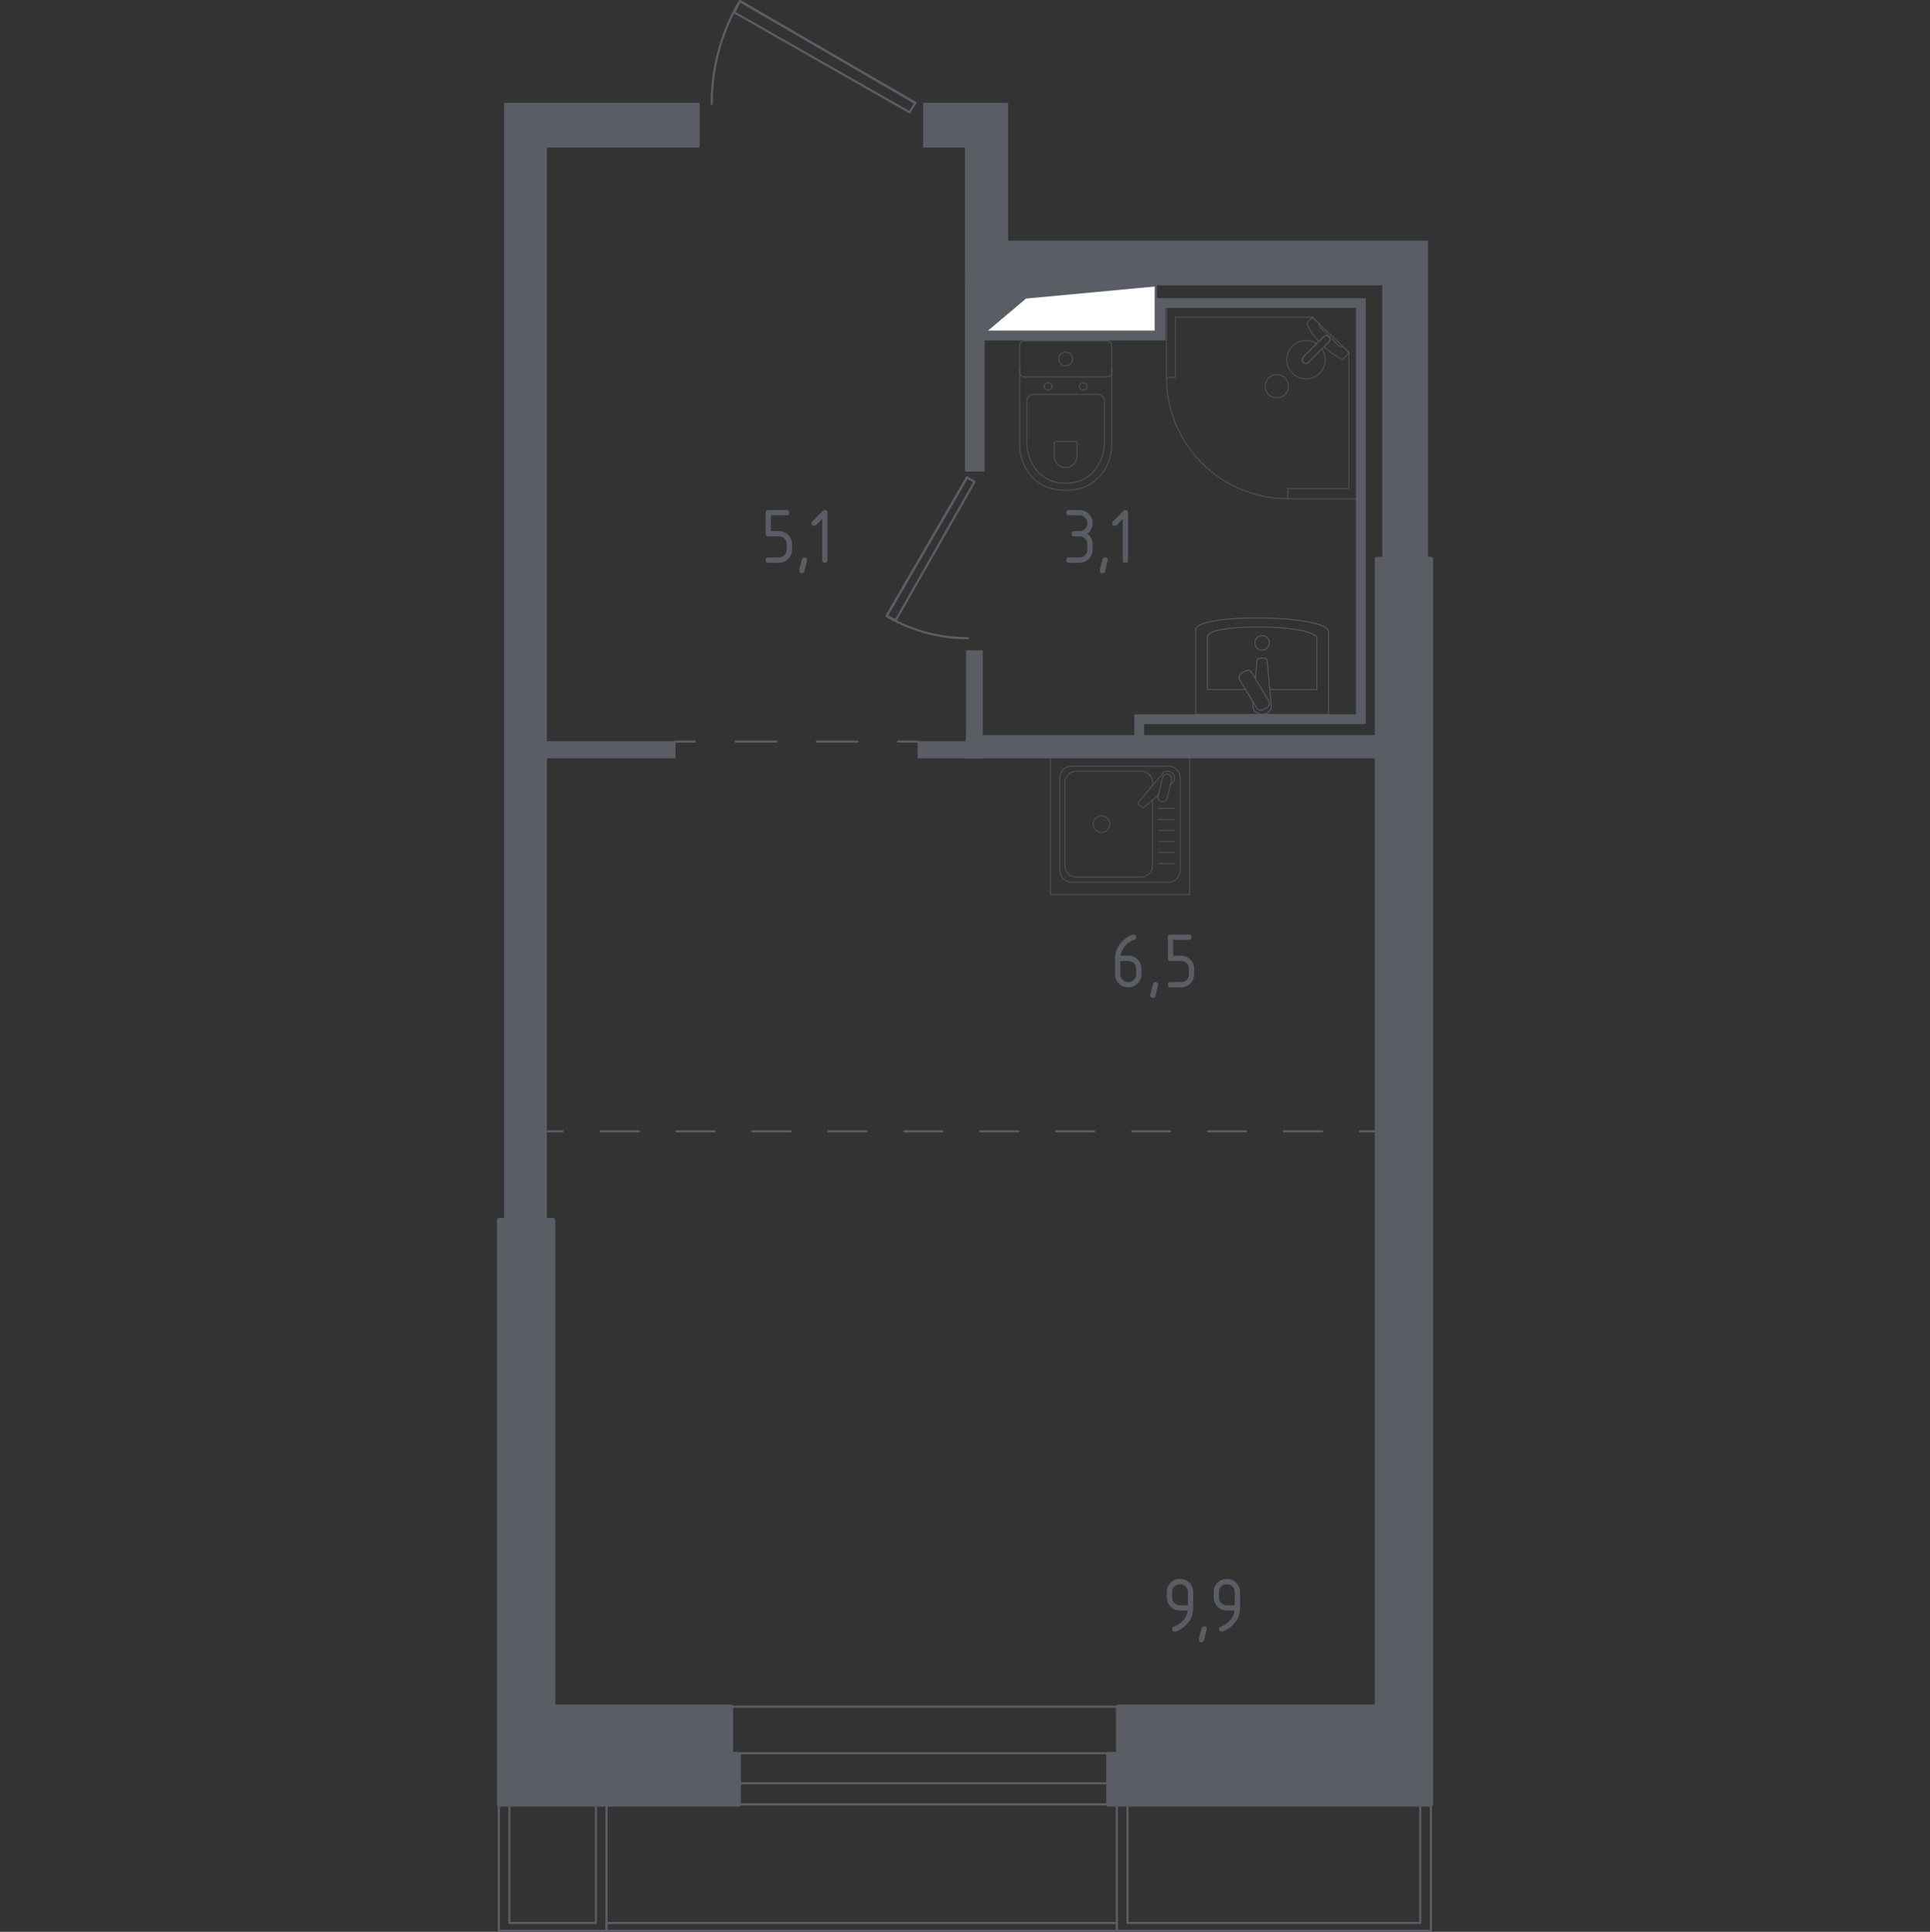 <?xml version="1.0" encoding="iso-8859-1"?>
<!-- Generator: Adobe Illustrator 26.0.1, SVG Export Plug-In . SVG Version: 6.00 Build 0)  -->
<svg version="1.1" xmlns="http://www.w3.org/2000/svg" xmlns:xlink="http://www.w3.org/1999/xlink" x="0px" y="0px"
	 viewBox="0 0 1000 1001.131" style="enable-background:new 0 0 1000 1001.131;" xml:space="preserve">
<rect x="0" y="0" width="1000" height="1001.131" fill="#333333" stroke="none"/>
<g id="&#x426;&#x432;&#x435;&#x442;_&#x43A;&#x432;&#x430;&#x440;&#x442;&#x438;&#x440;">
</g>
<g id="&#x41E;&#x43A;&#x43D;&#x430;_x2C__&#x434;&#x432;&#x435;&#x440;&#x438;">
	<g>
		
			<polyline style="fill:none;stroke:#5B5D65;stroke-width:1.131;stroke-linecap:round;stroke-linejoin:round;stroke-miterlimit:10;" points="
			383.386,0.566 380.456,6.426 471.298,58.196 474.228,53.312 383.386,0.566 		"/>
		
			<line style="fill:none;stroke:#5B5D65;stroke-width:1.131;stroke-linecap:round;stroke-linejoin:round;stroke-miterlimit:10;" x1="474.228" y1="53.312" x2="383.386" y2="0.566"/>
		
			<path style="fill:none;stroke:#5B5D65;stroke-width:1.131;stroke-linecap:round;stroke-linejoin:round;stroke-miterlimit:10;" d="
			M382.8,1.298c-9.221,15.961-14.066,34.071-14.066,52.503"/>
	</g>
	<g>
		
			<polyline style="fill:none;stroke:#5B5D65;stroke-width:1.131;stroke-linecap:round;stroke-linejoin:round;stroke-miterlimit:10;" points="
			459.407,319.171 464.038,321.486 504.942,249.71 501.084,247.394 459.407,319.171 		"/>
		
			<line style="fill:none;stroke:#5B5D65;stroke-width:1.131;stroke-linecap:round;stroke-linejoin:round;stroke-miterlimit:10;" x1="501.084" y1="247.394" x2="459.407" y2="319.171"/>
		
			<path style="fill:none;stroke:#5B5D65;stroke-width:1.131;stroke-linecap:round;stroke-linejoin:round;stroke-miterlimit:10;" d="
			M459.986,319.634c12.611,7.286,26.92,11.114,41.484,11.114"/>
	</g>
	<g>
		
			<rect x="263.948" y="935.132" style="fill:none;stroke:#5B5D65;stroke-width:1.131;stroke-linecap:round;stroke-linejoin:round;stroke-miterlimit:10;" width="44.814" height="61.407"/>
		
			<rect x="258.441" y="935.132" style="fill:none;stroke:#5B5D65;stroke-width:1.131;stroke-linecap:round;stroke-linejoin:round;stroke-miterlimit:10;" width="55.827" height="65.433"/>
	</g>
	<g>
		
			<rect x="444.461" y="866.346" transform="matrix(6.123234e-17 -1 1 6.123234e-17 -552.078 1445.026)" style="fill:none;stroke:#5B5D65;stroke-width:1.131;stroke-linecap:round;stroke-linejoin:round;stroke-miterlimit:10;" width="4.026" height="264.412"/>
	</g>
	<g>
		
			<rect x="373.622" y="884.47" style="fill:none;stroke:#5B5D65;stroke-width:1.131;stroke-linecap:round;stroke-linejoin:round;stroke-miterlimit:10;" width="214.211" height="50.61"/>
		
			<rect x="373.622" y="908.543" style="fill:none;stroke:#5B5D65;stroke-width:1.131;stroke-linecap:round;stroke-linejoin:round;stroke-miterlimit:10;" width="214.211" height="15.595"/>
	</g>
	<g>
		
			<rect x="584.186" y="935.132" style="fill:none;stroke:#5B5D65;stroke-width:1.131;stroke-linecap:round;stroke-linejoin:round;stroke-miterlimit:10;" width="151.708" height="61.407"/>
		
			<rect x="578.68" y="935.132" style="fill:none;stroke:#5B5D65;stroke-width:1.131;stroke-linecap:round;stroke-linejoin:round;stroke-miterlimit:10;" width="162.72" height="65.433"/>
	</g>
</g>
<g id="&#x41F;&#x443;&#x43D;&#x43A;&#x442;&#x438;&#x440;">
	<g>
		<g>
			
				<line style="fill:none;stroke:#5B5D65;stroke-width:1.131;stroke-linecap:round;stroke-linejoin:round;" x1="349.974" y1="384.29" x2="360.076" y2="384.29"/>
			
				<line style="fill:none;stroke:#5B5D65;stroke-width:1.131;stroke-linecap:round;stroke-linejoin:round;stroke-dasharray:21.049,21.049;" x1="381.126" y1="384.29" x2="454.798" y2="384.29"/>
			
				<line style="fill:none;stroke:#5B5D65;stroke-width:1.131;stroke-linecap:round;stroke-linejoin:round;" x1="465.323" y1="384.29" x2="475.426" y2="384.29"/>
		</g>
	</g>
	<g>
		<g>
			
				<line style="fill:none;stroke:#5B5D65;stroke-width:1.131;stroke-linecap:round;stroke-linejoin:round;" x1="281.447" y1="586.288" x2="291.55" y2="586.288"/>
			
				<line style="fill:none;stroke:#5B5D65;stroke-width:1.131;stroke-linecap:round;stroke-linejoin:round;stroke-dasharray:19.671,19.671;" x1="311.221" y1="586.288" x2="694.81" y2="586.288"/>
			
				<line style="fill:none;stroke:#5B5D65;stroke-width:1.131;stroke-linecap:round;stroke-linejoin:round;" x1="704.645" y1="586.288" x2="714.748" y2="586.288"/>
		</g>
	</g>
</g>
<g id="&#x428;&#x430;&#x445;&#x442;&#x44B;">
	<g>
		
			<polyline style="fill:#FFFFFF;stroke:#5B5D65;stroke-width:1.131;stroke-linecap:round;stroke-linejoin:round;stroke-miterlimit:10;" points="
			510.278,171.988 598.834,171.988 598.834,147.863 510.278,147.863 510.278,171.988 		"/>
		
			<polygon style="fill:#5B5D65;stroke:#5B5D65;stroke-width:1.131;stroke-linecap:round;stroke-linejoin:round;stroke-miterlimit:10;" points="
			510.279,147.863 510.279,171.988 531.411,154.171 598.835,147.863 		"/>
	</g>
</g>
<g id="&#x41F;&#x435;&#x440;&#x435;&#x433;&#x43E;&#x440;&#x43E;&#x434;&#x43A;&#x438;">
	<polygon style="fill:#5B5D65;" points="592.789,382.842 587.737,382.842 587.737,370.184 702.573,370.184 702.573,159.555 
		603.886,159.555 603.886,176.444 504.86,176.444 504.86,171.392 598.835,171.392 598.835,154.504 707.624,154.504 707.624,375.236 
		592.789,375.236 	"/>
	<polygon style="fill:#5B5D65;" points="362.52,53.292 261.195,53.292 261.195,55.704 261.195,76.452 261.195,631.699 
		283.39,631.699 283.39,76.452 362.52,76.452 	"/>
	<rect x="278.083" y="384.1" style="fill:#5B5D65;" width="71.893" height="8.874"/>
	<rect x="475.426" y="384.101" style="fill:#5B5D65;" width="30.881" height="8.874"/>
	<rect x="500.022" y="144.003" style="fill:#5B5D65;" width="10.145" height="100.361"/>
	<rect x="500.516" y="337.004" style="fill:#5B5D65;" width="8.686" height="55.971"/>
	<rect x="500.516" y="380.912" style="fill:#5B5D65;" width="213.267" height="12.063"/>
	<polygon style="fill:#5B5D65;" points="738.873,124.703 716.195,124.703 522.342,124.703 522.342,76.452 522.342,70.18 
		522.342,53.292 478.321,53.292 478.321,76.452 500.034,76.452 500.034,147.863 522.342,147.863 522.342,147.862 716.195,147.862 
		716.195,290.684 739.838,290.684 739.838,124.703 	"/>
</g>
<g id="&#x41C;&#x435;&#x431;&#x435;&#x43B;&#x44C;" style="display:none;">
	<g style="display:inline;opacity:0.8;">
		
			<rect x="516.208" y="331.08" style="opacity:0.8;fill:none;stroke:#5B5D65;stroke-width:0.566;stroke-linecap:round;stroke-linejoin:round;stroke-miterlimit:10;" width="67.047" height="50.285"/>
		
			<path style="opacity:0.8;fill:none;stroke:#5B5D65;stroke-width:0.566;stroke-linecap:round;stroke-linejoin:round;stroke-miterlimit:10;" d="
			M528.56,331.08L528.56,331.08c0-0.741,1.025-1.766,2.274-1.766h37.789c1.246,0,2.275,1.025,2.275,1.766"/>
		
			<polyline style="opacity:0.8;fill:none;stroke:#5B5D65;stroke-width:0.566;stroke-linecap:round;stroke-linejoin:round;stroke-miterlimit:10;" points="
			573.343,362.14 570.63,348.741 552.997,348.741 550.285,362.14 		"/>
		
			<path style="opacity:0.8;fill:none;stroke:#5B5D65;stroke-width:0.566;stroke-linecap:round;stroke-linejoin:round;stroke-miterlimit:10;" d="
			M526.112,354.745c0,0,1.262,8.606,10.616,8.606c5.133,0,7.49-2.854,8.566-5.432c1.104-2.618,1.076-5.606-0.24-8.121
			c-1.068-2.038-3.721-4.068-7.596-4.068c-4.427,0-6.162,2.365-6.828,4.391c-0.619,1.857-0.378,3.922,0.647,5.586
			c0.844,1.372,2.941,2.74,5.452,2.74c5.034,0,4.521-4.932,4.521-4.932s-0.035-3.299-3.304-3.299c-2.752,0-2.499,2.499-2.499,2.499
			s0.193,1.94,1.94,1.94"/>
		
			<path style="opacity:0.8;fill:none;stroke:#5B5D65;stroke-width:0.566;stroke-linecap:round;stroke-linejoin:round;stroke-miterlimit:10;" d="
			M551.052,358.353l2.544,1.54c0.587,0.355,1.321,0.351,1.908-0.004l1.738-1.072c0.576-0.351,1.281-0.363,1.865-0.032l1.991,1.131
			c0.595,0.339,1.332,0.315,1.904-0.059l1.537-1.005c0.564-0.371,1.289-0.398,1.88-0.075l2.097,1.151
			c0.603,0.331,1.34,0.296,1.912-0.095l2.149-1.469"/>
		
			<line style="opacity:0.8;fill:none;stroke:#5B5D65;stroke-width:0.566;stroke-linecap:round;stroke-linejoin:round;stroke-miterlimit:10;" x1="569.952" y1="345.729" x2="553.675" y2="345.729"/>
	</g>
	<g style="display:inline;opacity:0.8;">
		
			<line style="opacity:0.8;fill:none;stroke:#5B5D65;stroke-width:0.566;stroke-linecap:round;stroke-linejoin:round;stroke-miterlimit:10;" x1="336.497" y1="220.813" x2="295.719" y2="219.283"/>
		
			<line style="opacity:0.8;fill:none;stroke:#5B5D65;stroke-width:0.566;stroke-linecap:round;stroke-linejoin:round;stroke-miterlimit:10;" x1="336.497" y1="217.475" x2="295.719" y2="215.952"/>
		
			<line style="opacity:0.8;fill:none;stroke:#5B5D65;stroke-width:0.566;stroke-linecap:round;stroke-linejoin:round;stroke-miterlimit:10;" x1="336.497" y1="222.621" x2="295.719" y2="226.853"/>
		
			<line style="opacity:0.8;fill:none;stroke:#5B5D65;stroke-width:0.566;stroke-linecap:round;stroke-linejoin:round;stroke-miterlimit:10;" x1="336.497" y1="378.857" x2="295.719" y2="377.333"/>
		
			<line style="opacity:0.8;fill:none;stroke:#5B5D65;stroke-width:0.566;stroke-linecap:round;stroke-linejoin:round;stroke-miterlimit:10;" x1="336.497" y1="362.61" x2="295.719" y2="361.083"/>
		
			<line style="opacity:0.8;fill:none;stroke:#5B5D65;stroke-width:0.566;stroke-linecap:round;stroke-linejoin:round;stroke-miterlimit:10;" x1="336.497" y1="369.635" x2="295.719" y2="373.867"/>
		
			<line style="opacity:0.8;fill:none;stroke:#5B5D65;stroke-width:0.566;stroke-linecap:round;stroke-linejoin:round;stroke-miterlimit:10;" x1="336.497" y1="364.553" x2="295.719" y2="368.785"/>
		
			<line style="opacity:0.8;fill:none;stroke:#5B5D65;stroke-width:0.566;stroke-linecap:round;stroke-linejoin:round;stroke-miterlimit:10;" x1="336.497" y1="353.117" x2="295.719" y2="357.349"/>
		
			<line style="opacity:0.8;fill:none;stroke:#5B5D65;stroke-width:0.566;stroke-linecap:round;stroke-linejoin:round;stroke-miterlimit:10;" x1="336.497" y1="348.032" x2="295.719" y2="352.263"/>
		
			<line style="opacity:0.8;fill:none;stroke:#5B5D65;stroke-width:0.566;stroke-linecap:round;stroke-linejoin:round;stroke-miterlimit:10;" x1="295.719" y1="234.477" x2="336.497" y2="236.007"/>
		
			<line style="opacity:0.8;fill:none;stroke:#5B5D65;stroke-width:0.566;stroke-linecap:round;stroke-linejoin:round;stroke-miterlimit:10;" x1="295.719" y1="341.708" x2="336.497" y2="343.239"/>
		
			<line style="opacity:0.8;fill:none;stroke:#5B5D65;stroke-width:0.566;stroke-linecap:round;stroke-linejoin:round;stroke-miterlimit:10;" x1="295.719" y1="237.815" x2="336.497" y2="239.339"/>
		
			<line style="opacity:0.8;fill:none;stroke:#5B5D65;stroke-width:0.566;stroke-linecap:round;stroke-linejoin:round;stroke-miterlimit:10;" x1="295.719" y1="255.742" x2="336.497" y2="257.269"/>
		
			<line style="opacity:0.8;fill:none;stroke:#5B5D65;stroke-width:0.566;stroke-linecap:round;stroke-linejoin:round;stroke-miterlimit:10;" x1="295.719" y1="248.717" x2="336.497" y2="244.485"/>
		
			<line style="opacity:0.8;fill:none;stroke:#5B5D65;stroke-width:0.566;stroke-linecap:round;stroke-linejoin:round;stroke-miterlimit:10;" x1="295.719" y1="253.799" x2="336.497" y2="249.567"/>
		
			<line style="opacity:0.8;fill:none;stroke:#5B5D65;stroke-width:0.566;stroke-linecap:round;stroke-linejoin:round;stroke-miterlimit:10;" x1="295.719" y1="272.771" x2="336.497" y2="274.294"/>
		
			<line style="opacity:0.8;fill:none;stroke:#5B5D65;stroke-width:0.566;stroke-linecap:round;stroke-linejoin:round;stroke-miterlimit:10;" x1="295.719" y1="283.672" x2="336.497" y2="279.44"/>
		
			<line style="opacity:0.8;fill:none;stroke:#5B5D65;stroke-width:0.566;stroke-linecap:round;stroke-linejoin:round;stroke-miterlimit:10;" x1="295.719" y1="288.754" x2="336.497" y2="284.522"/>
		
			<line style="opacity:0.8;fill:none;stroke:#5B5D65;stroke-width:0.566;stroke-linecap:round;stroke-linejoin:round;stroke-miterlimit:10;" x1="295.719" y1="232.669" x2="336.497" y2="228.437"/>
		
			<line style="opacity:0.8;fill:none;stroke:#5B5D65;stroke-width:0.566;stroke-linecap:round;stroke-linejoin:round;stroke-miterlimit:10;" x1="336.497" y1="192.289" x2="295.719" y2="190.759"/>
		
			<line style="opacity:0.8;fill:none;stroke:#5B5D65;stroke-width:0.566;stroke-linecap:round;stroke-linejoin:round;stroke-miterlimit:10;" x1="336.497" y1="188.951" x2="295.719" y2="187.427"/>
		
			<line style="opacity:0.8;fill:none;stroke:#5B5D65;stroke-width:0.566;stroke-linecap:round;stroke-linejoin:round;stroke-miterlimit:10;" x1="336.497" y1="194.097" x2="295.719" y2="198.329"/>
		
			<line style="opacity:0.8;fill:none;stroke:#5B5D65;stroke-width:0.566;stroke-linecap:round;stroke-linejoin:round;stroke-miterlimit:10;" x1="295.719" y1="205.953" x2="336.497" y2="207.483"/>
		
			<line style="opacity:0.8;fill:none;stroke:#5B5D65;stroke-width:0.566;stroke-linecap:round;stroke-linejoin:round;stroke-miterlimit:10;" x1="295.719" y1="209.291" x2="336.497" y2="210.814"/>
		
			<line style="opacity:0.8;fill:none;stroke:#5B5D65;stroke-width:0.566;stroke-linecap:round;stroke-linejoin:round;stroke-miterlimit:10;" x1="295.719" y1="204.145" x2="336.497" y2="199.913"/>
		
			<line style="opacity:0.8;fill:none;stroke:#5B5D65;stroke-width:0.566;stroke-linecap:round;stroke-linejoin:round;stroke-miterlimit:10;" x1="295.719" y1="265.235" x2="336.497" y2="261.003"/>
		
			<line style="opacity:0.8;fill:none;stroke:#5B5D65;stroke-width:0.566;stroke-linecap:round;stroke-linejoin:round;stroke-miterlimit:10;" x1="295.719" y1="270.32" x2="336.497" y2="266.088"/>
		
			<line style="opacity:0.8;fill:none;stroke:#5B5D65;stroke-width:0.566;stroke-linecap:round;stroke-linejoin:round;stroke-miterlimit:10;" x1="295.719" y1="303.904" x2="336.497" y2="305.43"/>
		
			<line style="opacity:0.8;fill:none;stroke:#5B5D65;stroke-width:0.566;stroke-linecap:round;stroke-linejoin:round;stroke-miterlimit:10;" x1="295.719" y1="296.878" x2="336.497" y2="292.646"/>
		
			<line style="opacity:0.8;fill:none;stroke:#5B5D65;stroke-width:0.566;stroke-linecap:round;stroke-linejoin:round;stroke-miterlimit:10;" x1="295.719" y1="301.96" x2="336.497" y2="297.728"/>
		
			<line style="opacity:0.8;fill:none;stroke:#5B5D65;stroke-width:0.566;stroke-linecap:round;stroke-linejoin:round;stroke-miterlimit:10;" x1="295.719" y1="320.932" x2="336.497" y2="322.456"/>
		
			<line style="opacity:0.8;fill:none;stroke:#5B5D65;stroke-width:0.566;stroke-linecap:round;stroke-linejoin:round;stroke-miterlimit:10;" x1="295.719" y1="331.834" x2="336.497" y2="327.602"/>
		
			<line style="opacity:0.8;fill:none;stroke:#5B5D65;stroke-width:0.566;stroke-linecap:round;stroke-linejoin:round;stroke-miterlimit:10;" x1="295.719" y1="336.916" x2="336.497" y2="332.684"/>
		
			<line style="opacity:0.8;fill:none;stroke:#5B5D65;stroke-width:0.566;stroke-linecap:round;stroke-linejoin:round;stroke-miterlimit:10;" x1="295.719" y1="313.397" x2="336.497" y2="309.165"/>
		
			<line style="opacity:0.8;fill:none;stroke:#5B5D65;stroke-width:0.566;stroke-linecap:round;stroke-linejoin:round;stroke-miterlimit:10;" x1="295.719" y1="318.482" x2="336.497" y2="314.25"/>
		
			<line style="opacity:0.8;fill:none;stroke:#5B5D65;stroke-width:0.566;stroke-linecap:round;stroke-linejoin:round;stroke-miterlimit:10;" x1="316.108" y1="384.331" x2="316.108" y2="181.347"/>
		<g>
			
				<rect x="313.594" y="212.546" transform="matrix(-3.909159e-10 1 -1 -3.909159e-10 562.602 -132.248)" style="opacity:0.8;fill:none;stroke:#5B5D65;stroke-width:0.566;stroke-linecap:round;stroke-linejoin:round;stroke-miterlimit:10;" width="67.661" height="5.262"/>
			
				<rect x="313.594" y="280.208" transform="matrix(-3.909159e-10 1 -1 -3.909159e-10 630.264 -64.586)" style="opacity:0.8;fill:none;stroke:#5B5D65;stroke-width:0.566;stroke-linecap:round;stroke-linejoin:round;stroke-miterlimit:10;" width="67.661" height="5.262"/>
			
				<rect x="313.594" y="347.869" transform="matrix(-3.904861e-10 1 -1 -3.904861e-10 697.925 3.075)" style="opacity:0.8;fill:none;stroke:#5B5D65;stroke-width:0.566;stroke-linecap:round;stroke-linejoin:round;stroke-miterlimit:10;" width="67.661" height="5.262"/>
			
				<rect x="212.077" y="251.614" transform="matrix(-3.906744e-10 1 -1 -3.906744e-10 596.408 -30.73)" style="opacity:0.8;fill:none;stroke:#5B5D65;stroke-width:0.566;stroke-linecap:round;stroke-linejoin:round;stroke-miterlimit:10;" width="202.984" height="62.449"/>
		</g>
	</g>
	<g style="display:inline;opacity:0.8;">
		
			<polyline style="opacity:0.8;fill:none;stroke:#5B5D65;stroke-width:0.566;stroke-linecap:round;stroke-linejoin:round;stroke-miterlimit:10;" points="
			340.708,631.052 344.993,628.726 353.978,645.278 330.752,657.887 329.569,655.708 		"/>
		
			<rect x="319.073" y="632.39" transform="matrix(0.796 -0.606 0.606 0.796 -320.771 332.217)" style="opacity:0.8;fill:none;stroke:#5B5D65;stroke-width:0.566;stroke-linecap:round;stroke-linejoin:round;stroke-miterlimit:10;" width="26.428" height="18.834"/>
		
			<path style="opacity:0.8;fill:none;stroke:#5B5D65;stroke-width:0.566;stroke-linecap:round;stroke-linejoin:round;stroke-miterlimit:10;" d="
			M331.105,621.475l-0.743-2.699c-0.274-1.024-1.334-1.625-2.351-1.343l-13.133,3.637c-1.017,0.282-1.616,1.341-1.338,2.363
			l0.739,2.704c0.285,1.02,1.338,1.619,2.358,1.337l13.129-3.634C330.788,623.56,331.386,622.501,331.105,621.475z"/>
		
			<path style="opacity:0.8;fill:none;stroke:#5B5D65;stroke-width:0.566;stroke-linecap:round;stroke-linejoin:round;stroke-miterlimit:10;" d="
			M325.762,620c0.239-0.067,0.377-0.317,0.31-0.557c-0.06-0.236-0.31-0.376-0.546-0.311c-0.243,0.066-0.373,0.311-0.306,0.551
			C325.283,619.923,325.529,620.063,325.762,620z"/>
		
			<path style="opacity:0.8;fill:none;stroke:#5B5D65;stroke-width:0.566;stroke-linecap:round;stroke-linejoin:round;stroke-miterlimit:10;" d="
			M326.24,621.729c0.236-0.067,0.373-0.317,0.31-0.549c-0.063-0.24-0.31-0.384-0.556-0.319c-0.232,0.07-0.366,0.319-0.299,0.551
			C325.754,621.654,326.001,621.796,326.24,621.729z"/>
		
			<path style="opacity:0.8;fill:none;stroke:#5B5D65;stroke-width:0.566;stroke-linecap:round;stroke-linejoin:round;stroke-miterlimit:10;" d="
			M326.708,623.458c0.25-0.063,0.387-0.311,0.32-0.551c-0.07-0.238-0.313-0.376-0.553-0.31c-0.236,0.063-0.373,0.31-0.306,0.549
			C326.229,623.381,326.476,623.525,326.708,623.458z"/>
		
			<path style="opacity:0.8;fill:none;stroke:#5B5D65;stroke-width:0.566;stroke-linecap:round;stroke-linejoin:round;stroke-miterlimit:10;" d="
			M324.044,620.472c0.239-0.067,0.38-0.308,0.313-0.549c-0.067-0.24-0.313-0.384-0.553-0.319c-0.236,0.073-0.366,0.319-0.306,0.557
			C323.561,620.401,323.804,620.539,324.044,620.472z"/>
		
			<path style="opacity:0.8;fill:none;stroke:#5B5D65;stroke-width:0.566;stroke-linecap:round;stroke-linejoin:round;stroke-miterlimit:10;" d="
			M324.516,622.209c0.246-0.067,0.387-0.319,0.316-0.555c-0.067-0.242-0.313-0.38-0.549-0.313c-0.239,0.063-0.377,0.311-0.31,0.549
			C324.033,622.126,324.283,622.273,324.516,622.209z"/>
		
			<path style="opacity:0.8;fill:none;stroke:#5B5D65;stroke-width:0.566;stroke-linecap:round;stroke-linejoin:round;stroke-miterlimit:10;" d="
			M324.994,623.936c0.232-0.065,0.373-0.31,0.31-0.555c-0.056-0.24-0.31-0.375-0.542-0.312c-0.243,0.065-0.38,0.312-0.317,0.549
			C324.516,623.859,324.762,623.999,324.994,623.936z"/>
		
			<path style="opacity:0.8;fill:none;stroke:#5B5D65;stroke-width:0.566;stroke-linecap:round;stroke-linejoin:round;stroke-miterlimit:10;" d="
			M322.277,620.957c0.239-0.059,0.38-0.308,0.313-0.541c-0.067-0.243-0.31-0.387-0.549-0.315c-0.236,0.066-0.373,0.315-0.306,0.548
			C321.798,620.889,322.041,621.029,322.277,620.957z"/>
		
			<path style="opacity:0.8;fill:none;stroke:#5B5D65;stroke-width:0.566;stroke-linecap:round;stroke-linejoin:round;stroke-miterlimit:10;" d="
			M322.748,622.695c0.239-0.066,0.38-0.313,0.317-0.553c-0.063-0.24-0.31-0.383-0.549-0.317c-0.236,0.072-0.37,0.317-0.313,0.553
			C322.27,622.624,322.516,622.758,322.748,622.695z"/>
		
			<path style="opacity:0.8;fill:none;stroke:#5B5D65;stroke-width:0.566;stroke-linecap:round;stroke-linejoin:round;stroke-miterlimit:10;" d="
			M323.22,624.424c0.246-0.068,0.384-0.313,0.32-0.549c-0.07-0.243-0.313-0.381-0.553-0.315c-0.232,0.067-0.369,0.312-0.306,0.551
			C322.741,624.353,322.988,624.493,323.22,624.424z"/>
		
			<path style="opacity:0.8;fill:none;stroke:#5B5D65;stroke-width:0.566;stroke-linecap:round;stroke-linejoin:round;stroke-miterlimit:10;" d="
			M329.549,622.89c0.472-0.131,0.736-0.611,0.613-1.071c-0.123-0.466-0.613-0.742-1.07-0.609c-0.461,0.124-0.729,0.609-0.602,1.068
			C328.616,622.741,329.091,623.012,329.549,622.89z"/>
		
			<circle style="opacity:0.8;fill:none;stroke:#5B5D65;stroke-width:0.566;stroke-linecap:round;stroke-linejoin:round;stroke-miterlimit:10;" cx="331.217" cy="636.827" r="27.926"/>
	</g>
	<g style="display:inline;opacity:0.8;">
		
			<rect x="699.458" y="721.502" style="opacity:0.8;fill:none;stroke:#5B5D65;stroke-width:0.566;stroke-linecap:round;stroke-linejoin:round;stroke-miterlimit:10;" width="6.006" height="111.706"/>
		
			<polygon style="opacity:0.8;fill:none;stroke:#5B5D65;stroke-width:0.566;stroke-linecap:round;stroke-linejoin:round;stroke-miterlimit:10;" points="
			705.461,732.537 709.938,742.219 709.938,812.943 705.461,822.626 		"/>
		
			<rect x="709.934" y="769.731" style="opacity:0.8;fill:none;stroke:#5B5D65;stroke-width:0.566;stroke-linecap:round;stroke-linejoin:round;stroke-miterlimit:10;" width="2.241" height="15.237"/>
	</g>
	<g style="display:inline;opacity:0.8;">
		
			<line style="opacity:0.8;fill:none;stroke:#5B5D65;stroke-width:0.566;stroke-linecap:round;stroke-linejoin:round;stroke-miterlimit:10;" x1="312.363" y1="137.596" x2="308.653" y2="141.306"/>
		
			<line style="opacity:0.8;fill:none;stroke:#5B5D65;stroke-width:0.566;stroke-linecap:round;stroke-linejoin:round;stroke-miterlimit:10;" x1="308.653" y1="137.596" x2="312.363" y2="141.306"/>
		
			<line style="opacity:0.8;fill:none;stroke:#5B5D65;stroke-width:0.566;stroke-linecap:round;stroke-linejoin:round;stroke-miterlimit:10;" x1="294.5" y1="119.735" x2="290.79" y2="123.445"/>
		
			<line style="opacity:0.8;fill:none;stroke:#5B5D65;stroke-width:0.566;stroke-linecap:round;stroke-linejoin:round;stroke-miterlimit:10;" x1="290.79" y1="119.735" x2="294.5" y2="123.445"/>
		
			<line style="opacity:0.8;fill:none;stroke:#5B5D65;stroke-width:0.566;stroke-linecap:round;stroke-linejoin:round;stroke-miterlimit:10;" x1="312.363" y1="123.445" x2="308.653" y2="119.735"/>
		
			<line style="opacity:0.8;fill:none;stroke:#5B5D65;stroke-width:0.566;stroke-linecap:round;stroke-linejoin:round;stroke-miterlimit:10;" x1="308.653" y1="123.445" x2="312.363" y2="119.735"/>
		
			<line style="opacity:0.8;fill:none;stroke:#5B5D65;stroke-width:0.566;stroke-linecap:round;stroke-linejoin:round;stroke-miterlimit:10;" x1="294.5" y1="141.306" x2="290.79" y2="137.596"/>
		
			<line style="opacity:0.8;fill:none;stroke:#5B5D65;stroke-width:0.566;stroke-linecap:round;stroke-linejoin:round;stroke-miterlimit:10;" x1="290.79" y1="141.306" x2="294.5" y2="137.596"/>
		
			<path style="opacity:0.8;fill:none;stroke:#5B5D65;stroke-width:0.566;stroke-linecap:round;stroke-linejoin:round;stroke-miterlimit:10;" d="
			M319.604,118.502v24.038c0,3.315-2.692,6.011-6.008,6.011h-24.04c-3.316,0-6.008-2.696-6.008-6.011v-24.038
			c0-3.315,2.692-6.007,6.008-6.007h24.04C316.912,112.494,319.604,115.186,319.604,118.502z"/>
	</g>
	<g style="display:inline;opacity:0.8;">
		<g style="opacity:0.8;">
			<g>
				
					<line style="fill:none;stroke:#5B5D65;stroke-width:0.566;stroke-linecap:round;stroke-linejoin:round;" x1="395.149" y1="866.026" x2="400.2" y2="866.026"/>
				
					<path style="fill:none;stroke:#5B5D65;stroke-width:0.566;stroke-linecap:round;stroke-linejoin:round;stroke-dasharray:9.976,9.976;" d="
					M410.177,866.026h100.002c2.82,0,5.101-2.299,5.101-5.128l0-173.024c0-2.829-2.281-5.128-5.101-5.128l-104.99,0"/>
				
					<line style="fill:none;stroke:#5B5D65;stroke-width:0.566;stroke-linecap:round;stroke-linejoin:round;" x1="400.201" y1="682.746" x2="395.149" y2="682.746"/>
			</g>
		</g>
		
			<path style="opacity:0.8;fill:none;stroke:#5B5D65;stroke-width:0.566;stroke-linecap:round;stroke-linejoin:round;stroke-miterlimit:10;" d="
			M316.977,707.392v-13.19c0-6.324-5.132-11.457-11.461-11.457l-13.614,0c-3.164,0-5.722,2.566-5.722,5.73l0,171.82
			c0,3.164,2.558,5.73,5.722,5.73h13.614c6.329,0,11.461-5.132,11.461-11.456v-15.281"/>
		
			<path style="opacity:0.8;fill:none;stroke:#5B5D65;stroke-width:0.566;stroke-linecap:round;stroke-linejoin:round;stroke-miterlimit:10;" d="
			M316.977,839.289v21.007v0.004c0,3.164,2.57,5.726,5.734,5.726h72.88c2.841,0,5.139-2.299,5.139-5.128l0-173.024
			c0-2.829-2.298-5.128-5.139-5.128h-72.88c-3.164,0-5.734,2.562-5.734,5.726v0.004v18.916"/>
		
			<line style="opacity:0.8;fill:none;stroke:#5B5D65;stroke-width:0.566;stroke-linecap:round;stroke-linejoin:round;stroke-miterlimit:10;" x1="316.977" y1="814.191" x2="316.977" y2="732.495"/>
		
			<path style="opacity:0.8;fill:none;stroke:#5B5D65;stroke-width:0.566;stroke-linecap:round;stroke-linejoin:round;stroke-miterlimit:10;" d="
			M397.513,692.456c0,0-2.364,0.412-2.364,81.936c0,81.519,2.364,81.932,2.364,81.932"/>
		
			<path style="opacity:0.8;fill:none;stroke:#5B5D65;stroke-width:0.566;stroke-linecap:round;stroke-linejoin:round;stroke-miterlimit:10;" d="
			M289.392,856.323c0,0,2.364-0.412,2.364-81.932c0-81.523-2.364-81.936-2.364-81.936"/>
		
			<path style="opacity:0.8;fill:none;stroke:#5B5D65;stroke-width:0.566;stroke-linecap:round;stroke-linejoin:round;stroke-miterlimit:10;" d="
			M317.09,814.191l10.075-7.419c0,0,17.122,13.251,22.162,40.366l-11.36,1.386"/>
		
			<path style="opacity:0.8;fill:none;stroke:#5B5D65;stroke-width:0.566;stroke-linecap:round;stroke-linejoin:round;stroke-miterlimit:10;" d="
			M323.738,814.725c-14.306-2.441-22.162,4.279-22.162,4.279c19.543,18.548,22.162,39.553,22.162,39.553s10.879-3.673,17.324-14.273
			"/>
		
			<path style="opacity:0.8;fill:none;stroke:#5B5D65;stroke-width:0.566;stroke-linecap:round;stroke-linejoin:round;stroke-miterlimit:10;" d="
			M330.39,843.675c0,0,1.608-15.703-15.312-25.074"/>
		
			<path style="opacity:0.8;fill:none;stroke:#5B5D65;stroke-width:0.566;stroke-linecap:round;stroke-linejoin:round;stroke-miterlimit:10;" d="
			M317.09,732.495l10.075,7.415c0,0,17.122-13.247,22.162-40.366l-11.36-1.386"/>
		
			<path style="opacity:0.8;fill:none;stroke:#5B5D65;stroke-width:0.566;stroke-linecap:round;stroke-linejoin:round;stroke-miterlimit:10;" d="
			M323.738,731.957c-14.306,2.449-22.162-4.279-22.162-4.279c19.543-18.548,22.162-39.553,22.162-39.553s10.879,3.673,17.324,14.277
			"/>
		
			<path style="opacity:0.8;fill:none;stroke:#5B5D65;stroke-width:0.566;stroke-linecap:round;stroke-linejoin:round;stroke-miterlimit:10;" d="
			M330.39,703.007c0,0,1.608,15.703-15.312,25.075"/>
	</g>
	
		<polygon style="display:inline;opacity:0.8;fill:none;stroke:#5B5D65;stroke-width:0.566;stroke-linecap:round;stroke-linejoin:round;stroke-miterlimit:10;" points="
		712.561,391.478 476.792,391.478 476.792,463.591 640.288,463.591 640.288,586.168 544.288,586.168 544.288,658.28 712.4,658.28 
		712.4,613.634 712.4,586.168 712.4,463.591 712.561,463.591 	"/>
	<g style="display:inline;opacity:0.8;">
		
			<path style="opacity:0.8;fill:none;stroke:#5B5D65;stroke-width:0.566;stroke-linecap:round;stroke-linejoin:round;stroke-miterlimit:10;" d="
			M640.413,553.568L640.413,553.568c-1.073,0-1.946-1.509-1.946-3.349V494.54c0-1.844,0.873-3.349,1.946-3.349"/>
		
			<rect x="640.448" y="486.317" style="opacity:0.8;fill:none;stroke:#5B5D65;stroke-width:0.566;stroke-linecap:round;stroke-linejoin:round;stroke-miterlimit:10;" width="72.112" height="72.112"/>
		
			<path style="opacity:0.8;fill:none;stroke:#5B5D65;stroke-width:0.566;stroke-linecap:round;stroke-linejoin:round;stroke-miterlimit:10;" d="
			M706.55,497.199v50.357c0,3.32-2.692,6.012-6.008,6.012h-48.076c-3.32,0-6.008-2.692-6.008-6.012v-50.357
			c0-3.32,2.688-6.008,6.008-6.008h48.076C703.857,491.191,706.55,493.879,706.55,497.199z"/>
		
			<path style="opacity:0.8;fill:none;stroke:#5B5D65;stroke-width:0.566;stroke-linecap:round;stroke-linejoin:round;stroke-miterlimit:10;" d="
			M690.232,528.561c5.529,0,10.002,4.482,10.002,10.006c0,5.529-4.473,10.01-10.002,10.01c-5.533,0-10.006-4.482-10.006-10.01
			C680.226,533.043,684.699,528.561,690.232,528.561z"/>
		
			<path style="opacity:0.8;fill:none;stroke:#5B5D65;stroke-width:0.566;stroke-linecap:round;stroke-linejoin:round;stroke-miterlimit:10;" d="
			M688.282,496.177c6.606,0,11.957,5.355,11.957,11.957c0,6.606-5.351,11.961-11.957,11.961c-6.61,0-11.961-5.355-11.961-11.961
			C676.321,501.532,681.672,496.177,688.282,496.177z"/>
		
			<path style="opacity:0.8;fill:none;stroke:#5B5D65;stroke-width:0.566;stroke-linecap:round;stroke-linejoin:round;stroke-miterlimit:10;" d="
			M662.776,528.561c5.529,0,10.006,4.482,10.006,10.006c0,5.529-4.477,10.01-10.006,10.01c-5.529,0-10.006-4.482-10.006-10.01
			C652.769,533.043,657.247,528.561,662.776,528.561z"/>
		
			<path style="opacity:0.8;fill:none;stroke:#5B5D65;stroke-width:0.566;stroke-linecap:round;stroke-linejoin:round;stroke-miterlimit:10;" d="
			M660.739,500.167c4.401,0,7.971,3.57,7.971,7.971c0,4.401-3.57,7.971-7.971,7.971c-4.401,0-7.971-3.57-7.971-7.971
			C652.768,503.737,656.338,500.167,660.739,500.167z"/>
	</g>
	<g style="display:inline;opacity:0.8;">
		
			<polyline style="fill:none;stroke:#5B5D65;stroke-width:0.566;stroke-linecap:round;stroke-linejoin:round;stroke-miterlimit:10;" points="
			657.788,623.547 657.736,622.354 656.911,622.419 656.657,623.413 657.788,623.547 659.532,626.882 661.291,637.023 		"/>
		
			<line style="fill:none;stroke:#5B5D65;stroke-width:0.566;stroke-linecap:round;stroke-linejoin:round;stroke-miterlimit:10;" x1="659.532" y1="626.882" x2="659.987" y2="625.139"/>
		
			<line style="fill:none;stroke:#5B5D65;stroke-width:0.566;stroke-linecap:round;stroke-linejoin:round;stroke-miterlimit:10;" x1="661.977" y1="632.55" x2="663.921" y2="631.699"/>
		
			<polyline style="fill:none;stroke:#5B5D65;stroke-width:0.566;stroke-linecap:round;stroke-linejoin:round;stroke-miterlimit:10;" points="
			661.877,628.159 663.111,628.931 662.601,631.6 660.82,634.313 		"/>
		
			<line style="fill:none;stroke:#5B5D65;stroke-width:0.566;stroke-linecap:round;stroke-linejoin:round;stroke-miterlimit:10;" x1="660.476" y1="632.323" x2="658.546" y2="631.432"/>
		
			<line style="fill:none;stroke:#5B5D65;stroke-width:0.566;stroke-linecap:round;stroke-linejoin:round;stroke-miterlimit:10;" x1="659.589" y1="631.913" x2="657.795" y2="632.29"/>
		
			<polygon style="fill:none;stroke:#5B5D65;stroke-width:0.566;stroke-linecap:round;stroke-linejoin:round;stroke-miterlimit:10;" points="
			657.017,631.623 656.106,631.686 656.021,632.702 657.037,632.766 657.228,633.823 658.265,633.103 657.795,632.29 		"/>
		
			<polygon style="fill:none;stroke:#5B5D65;stroke-width:0.566;stroke-linecap:round;stroke-linejoin:round;stroke-miterlimit:10;" points="
			660.762,629.465 661.559,629.88 662.39,629.185 661.877,628.159 661.716,627.516 660.749,627.766 661.267,628.794 		"/>
		
			<polyline style="fill:none;stroke:#5B5D65;stroke-width:0.566;stroke-linecap:round;stroke-linejoin:round;stroke-miterlimit:10;" points="
			662.942,627.303 664.243,627.37 663.801,626.426 662.942,627.303 663.111,628.931 		"/>
		
			<polygon style="fill:none;stroke:#5B5D65;stroke-width:0.566;stroke-linecap:round;stroke-linejoin:round;stroke-miterlimit:10;" points="
			663.828,630.856 663.921,631.699 664.872,632.171 665.132,631.184 664.474,630.585 		"/>
		
			<polyline style="fill:none;stroke:#5B5D65;stroke-width:0.566;stroke-linecap:round;stroke-linejoin:round;stroke-miterlimit:10;" points="
			657.869,626.148 657.545,625.423 656.868,626.227 657.869,626.148 659.041,625.944 658.966,624.136 		"/>
		
			<path style="fill:none;stroke:#5B5D65;stroke-width:0.566;stroke-linecap:round;stroke-linejoin:round;stroke-miterlimit:10;" d="
			M672.179,631.003c0-6.806-5.518-12.323-12.323-12.323c-6.806,0-12.323,5.517-12.323,12.323c0,6.806,5.517,12.323,12.323,12.323
			C666.661,643.326,672.179,637.809,672.179,631.003"/>
		
			<path style="fill:none;stroke:#5B5D65;stroke-width:0.566;stroke-linecap:round;stroke-linejoin:round;stroke-miterlimit:10;" d="
			M676.501,631.003c0-9.193-7.452-16.645-16.645-16.645s-16.645,7.452-16.645,16.645s7.452,16.645,16.645,16.645
			S676.501,640.196,676.501,631.003"/>
		
			<path style="fill:none;stroke:#5B5D65;stroke-width:0.566;stroke-linecap:round;stroke-linejoin:round;stroke-miterlimit:10;" d="
			M644.016,632.287c-0.035-0.428-0.052-0.856-0.052-1.284c0-4.55,1.949-8.881,5.356-11.897"/>
		
			<path style="fill:none;stroke:#5B5D65;stroke-width:0.566;stroke-linecap:round;stroke-linejoin:round;stroke-miterlimit:10;" d="
			M659.181,640.549c-5.012-0.353-8.896-4.522-8.896-9.546c0-5.267,4.255-9.544,9.522-9.571"/>
		
			<path style="fill:none;stroke:#5B5D65;stroke-width:0.566;stroke-linecap:round;stroke-linejoin:round;stroke-miterlimit:10;" d="
			M665.78,624.528c1.817,1.663,2.851,4.012,2.851,6.475c0,0.36-0.022,0.718-0.066,1.075"/>
		
			<path style="fill:none;stroke:#5B5D65;stroke-width:0.566;stroke-linecap:round;stroke-linejoin:round;stroke-miterlimit:10;" d="
			M659.361,615.12c0.165-0.005,0.33-0.008,0.495-0.008c8.776,0,15.891,7.114,15.891,15.891s-7.114,15.891-15.891,15.891
			c-5.731,0-11.017-3.085-13.836-8.075"/>
	</g>
	<g style="display:inline;opacity:0.8;">
		
			<path style="fill:none;stroke:#5B5D65;stroke-width:0.566;stroke-linecap:round;stroke-linejoin:round;stroke-miterlimit:10;" d="
			M626.308,599.99c0-2.622-2.126-4.748-4.75-4.748c-2.622,0-4.749,2.126-4.749,4.748c0,2.624,2.126,4.75,4.749,4.75
			C624.182,604.74,626.308,602.614,626.308,599.99"/>
		
			<path style="fill:none;stroke:#5B5D65;stroke-width:0.566;stroke-linecap:round;stroke-linejoin:round;stroke-miterlimit:10;" d="
			M625.613,599.99c0-2.24-1.815-4.055-4.055-4.055c-2.24,0-4.055,1.815-4.055,4.055c0,2.24,1.815,4.055,4.055,4.055
			C623.798,604.045,625.613,602.229,625.613,599.99"/>
	</g>
	<g style="display:inline;opacity:0.8;">
		
			<polyline style="fill:none;stroke:#5B5D65;stroke-width:0.566;stroke-linecap:round;stroke-linejoin:round;stroke-miterlimit:10;" points="
			608.152,609.933 608.369,609.39 607.989,609.118 		"/>
		
			<path style="fill:none;stroke:#5B5D65;stroke-width:0.566;stroke-linecap:round;stroke-linejoin:round;stroke-miterlimit:10;" d="
			M615.388,610.966c0-3.466-2.809-6.275-6.274-6.275c-3.466,0-6.275,2.809-6.275,6.275c0,3.464,2.809,6.274,6.275,6.274
			C612.578,617.24,615.388,614.43,615.388,610.966"/>
		
			<path style="fill:none;stroke:#5B5D65;stroke-width:0.566;stroke-linecap:round;stroke-linejoin:round;stroke-miterlimit:10;" d="
			M614.463,610.966c0-2.955-2.396-5.351-5.349-5.351c-2.955,0-5.351,2.396-5.351,5.351c0,2.954,2.396,5.349,5.351,5.349
			C612.068,616.315,614.463,613.92,614.463,610.966"/>
		
			<path style="fill:none;stroke:#5B5D65;stroke-width:0.566;stroke-linecap:round;stroke-linejoin:round;stroke-miterlimit:10;" d="
			M611.245,609.933c0-1.71-1.385-3.094-3.093-3.094c-1.71,0-3.094,1.385-3.094,3.094c0,1.708,1.385,3.093,3.094,3.093
			C609.861,613.026,611.245,611.641,611.245,609.933"/>
	</g>
	<g style="display:inline;opacity:0.8;">
		
			<path style="fill:none;stroke:#5B5D65;stroke-width:0.566;stroke-linecap:round;stroke-linejoin:round;stroke-miterlimit:10;" d="
			M595.19,633.398c0-6.806-5.517-12.323-12.323-12.323c-6.805,0-12.323,5.517-12.323,12.323c0,6.806,5.518,12.323,12.323,12.323
			C589.673,645.722,595.19,640.205,595.19,633.398"/>
		
			<path style="fill:none;stroke:#5B5D65;stroke-width:0.566;stroke-linecap:round;stroke-linejoin:round;stroke-miterlimit:10;" d="
			M599.512,633.398c0-9.193-7.452-16.645-16.645-16.645s-16.645,7.452-16.645,16.645s7.452,16.645,16.645,16.645
			S599.512,642.591,599.512,633.398"/>
		
			<path style="fill:none;stroke:#5B5D65;stroke-width:0.566;stroke-linecap:round;stroke-linejoin:round;stroke-miterlimit:10;" d="
			M567.027,634.683c-0.034-0.428-0.052-0.856-0.052-1.284c0-4.55,1.951-8.881,5.357-11.896"/>
		
			<path style="fill:none;stroke:#5B5D65;stroke-width:0.566;stroke-linecap:round;stroke-linejoin:round;stroke-miterlimit:10;" d="
			M582.194,642.945c-5.012-0.353-8.898-4.522-8.898-9.546c0-5.267,4.256-9.543,9.523-9.571"/>
		
			<path style="fill:none;stroke:#5B5D65;stroke-width:0.566;stroke-linecap:round;stroke-linejoin:round;stroke-miterlimit:10;" d="
			M588.791,626.923c1.818,1.663,2.852,4.012,2.852,6.475c0,0.36-0.022,0.718-0.066,1.075"/>
		
			<path style="fill:none;stroke:#5B5D65;stroke-width:0.566;stroke-linecap:round;stroke-linejoin:round;stroke-miterlimit:10;" d="
			M582.373,617.515c0.165-0.005,0.329-0.008,0.494-0.008c8.776,0,15.891,7.114,15.891,15.891c0,8.776-7.114,15.891-15.891,15.891
			c-5.73,0-11.017-3.085-13.836-8.075"/>
	</g>
	<g style="display:inline;opacity:0.8;">
		
			<rect x="277.97" y="392.514" style="opacity:0.8;fill:none;stroke:#5B5D65;stroke-width:0.566;stroke-linecap:round;stroke-linejoin:round;stroke-miterlimit:10;" width="72.112" height="72.112"/>
		
			<rect x="344.379" y="392.514" style="opacity:0.8;fill:none;stroke:#5B5D65;stroke-width:0.566;stroke-linecap:round;stroke-linejoin:round;stroke-miterlimit:10;" width="5.703" height="72.112"/>
		
			<line style="opacity:0.8;fill:none;stroke:#5B5D65;stroke-width:0.566;stroke-linecap:round;stroke-linejoin:round;stroke-miterlimit:10;" x1="316.104" y1="402.896" x2="326.751" y2="413.542"/>
		
			<line style="opacity:0.8;fill:none;stroke:#5B5D65;stroke-width:0.566;stroke-linecap:round;stroke-linejoin:round;stroke-miterlimit:10;" x1="326.751" y1="402.896" x2="316.104" y2="413.542"/>
		
			<line style="opacity:0.8;fill:none;stroke:#5B5D65;stroke-width:0.566;stroke-linecap:round;stroke-linejoin:round;stroke-miterlimit:10;" x1="321.43" y1="400.691" x2="321.43" y2="415.747"/>
		
			<line style="opacity:0.8;fill:none;stroke:#5B5D65;stroke-width:0.566;stroke-linecap:round;stroke-linejoin:round;stroke-miterlimit:10;" x1="328.955" y1="408.221" x2="313.899" y2="408.221"/>
		
			<line style="opacity:0.8;fill:none;stroke:#5B5D65;stroke-width:0.566;stroke-linecap:round;stroke-linejoin:round;stroke-miterlimit:10;" x1="316.104" y1="423.095" x2="326.751" y2="433.737"/>
		
			<line style="opacity:0.8;fill:none;stroke:#5B5D65;stroke-width:0.566;stroke-linecap:round;stroke-linejoin:round;stroke-miterlimit:10;" x1="326.751" y1="423.095" x2="316.104" y2="433.737"/>
		
			<line style="opacity:0.8;fill:none;stroke:#5B5D65;stroke-width:0.566;stroke-linecap:round;stroke-linejoin:round;stroke-miterlimit:10;" x1="321.43" y1="420.89" x2="321.43" y2="435.946"/>
		
			<line style="opacity:0.8;fill:none;stroke:#5B5D65;stroke-width:0.566;stroke-linecap:round;stroke-linejoin:round;stroke-miterlimit:10;" x1="328.955" y1="428.42" x2="313.899" y2="428.42"/>
		
			<line style="opacity:0.8;fill:none;stroke:#5B5D65;stroke-width:0.566;stroke-linecap:round;stroke-linejoin:round;stroke-miterlimit:10;" x1="316.104" y1="443.612" x2="326.751" y2="454.254"/>
		
			<line style="opacity:0.8;fill:none;stroke:#5B5D65;stroke-width:0.566;stroke-linecap:round;stroke-linejoin:round;stroke-miterlimit:10;" x1="326.751" y1="443.612" x2="316.104" y2="454.254"/>
		
			<line style="opacity:0.8;fill:none;stroke:#5B5D65;stroke-width:0.566;stroke-linecap:round;stroke-linejoin:round;stroke-miterlimit:10;" x1="321.43" y1="441.402" x2="321.43" y2="456.458"/>
		
			<line style="opacity:0.8;fill:none;stroke:#5B5D65;stroke-width:0.566;stroke-linecap:round;stroke-linejoin:round;stroke-miterlimit:10;" x1="328.955" y1="448.928" x2="313.899" y2="448.928"/>
		
			<path style="opacity:0.8;fill:none;stroke:#5B5D65;stroke-width:0.566;stroke-linecap:round;stroke-linejoin:round;stroke-miterlimit:10;" d="
			M350.082,461.907L350.082,461.907c1.094,0,2.104-0.598,2.104-1.323v-22.022c0-0.729-1.01-1.323-2.104-1.323"/>
	</g>
	<g style="display:inline;opacity:0.8;">
		
			<path style="opacity:0.8;fill:none;stroke:#5B5D65;stroke-width:0.566;stroke-linecap:round;stroke-linejoin:round;stroke-miterlimit:10;" d="
			M650.015,694.38c3.845,1.186,8.396,2.133,13.133,2.133c4.734,0,9.283-0.947,13.126-2.132l-0.977-4.315l0.494-0.213
			c-3.888,1.643-8.368,2.989-12.648,2.989c-4.261,0-8.724-1.337-12.602-2.972l0.454,0.196L650.015,694.38z"/>
		
			<path style="opacity:0.8;fill:none;stroke:#5B5D65;stroke-width:0.566;stroke-linecap:round;stroke-linejoin:round;stroke-miterlimit:10;" d="
			M676.286,694.378c0.587-0.181,1.153-0.369,1.705-0.559C677.439,694.009,676.873,694.196,676.286,694.378z"/>
		
			<path style="opacity:0.8;fill:none;stroke:#5B5D65;stroke-width:0.566;stroke-linecap:round;stroke-linejoin:round;stroke-miterlimit:10;" d="
			M650.012,694.379c-0.618-0.191-1.216-0.388-1.796-0.588C648.796,693.991,649.394,694.188,650.012,694.379z"/>
		
			<path style="opacity:0.8;fill:none;stroke:#5B5D65;stroke-width:0.566;stroke-linecap:round;stroke-linejoin:round;stroke-miterlimit:10;" d="
			M642.937,662.798l-3.027,16.183c-0.11,3.178,1.475,6.141,4.13,7.662c1.611,0.922,3.602,1.96,5.794,2.921l0.709,0.306
			c3.878,1.635,8.34,2.972,12.602,2.972c4.28,0,8.76-1.346,12.648-2.989l0.563-0.242c2.234-0.975,4.26-2.031,5.898-2.968
			c2.65-1.521,4.24-4.484,4.134-7.662l-3.031-16.183c-0.267-1.422-0.517-2.806-0.797-4.132h-38.822
			C643.455,659.992,643.204,661.376,642.937,662.798z"/>
		
			<path style="opacity:0.8;fill:none;stroke:#5B5D65;stroke-width:0.566;stroke-linecap:round;stroke-linejoin:round;stroke-miterlimit:10;" d="
			M677.991,693.819c-0.552,0.19-1.118,0.378-1.705,0.559c-0.004,0.001-0.007,0.003-0.011,0.004l0,0
			c-3.843,1.186-8.392,2.132-13.126,2.132c-4.737,0-9.288-0.947-13.133-2.133v0c-0.001,0-0.002-0.001-0.003-0.001
			c-0.618-0.191-1.216-0.388-1.796-0.588c-0.018-0.006-0.039-0.012-0.057-0.019l0,0c-5.431-1.883-9.051-4.044-9.051-4.044v3.877
			c0,0,3.273,1.944,8.243,3.753v0c0.585,0.213,1.191,0.421,1.821,0.627c4.017,1.311,8.882,2.41,13.976,2.41
			c5.077,0,9.927-1.093,13.936-2.398v0c0.642-0.209,1.26-0.42,1.855-0.638l0,0c4.971-1.808,8.244-3.753,8.244-3.753v-3.877
			c0,0-3.622,2.162-9.056,4.046v0C678.083,693.789,678.035,693.804,677.991,693.819z"/>
		
			<path style="opacity:0.8;fill:none;stroke:#5B5D65;stroke-width:0.566;stroke-linecap:round;stroke-linejoin:round;stroke-miterlimit:10;" d="
			M677.53,699.964c0.115,0.519,0.64,0.847,1.162,0.73c0.522-0.11,0.852-0.633,0.738-1.151l-0.49-2.184
			c-0.595,0.217-1.213,0.429-1.855,0.638L677.53,699.964z"/>
		
			<path style="opacity:0.8;fill:none;stroke:#5B5D65;stroke-width:0.566;stroke-linecap:round;stroke-linejoin:round;stroke-miterlimit:10;" d="
			M677.084,697.997L677.084,697.997c0.642-0.209,1.26-0.421,1.855-0.638l0,0C678.344,697.576,677.726,697.788,677.084,697.997z"/>
		
			<path style="opacity:0.8;fill:none;stroke:#5B5D65;stroke-width:0.566;stroke-linecap:round;stroke-linejoin:round;stroke-miterlimit:10;" d="
			M675.297,690.067l0.977,4.315c0.004-0.001,0.008-0.002,0.011-0.003c0.587-0.182,1.153-0.369,1.705-0.559
			c0.044-0.015,0.092-0.03,0.136-0.045l-1.008-4.492l-0.765,0.329c-0.187,0.082-0.372,0.162-0.563,0.242L675.297,690.067z"/>
		
			<path style="opacity:0.8;fill:none;stroke:#5B5D65;stroke-width:0.566;stroke-linecap:round;stroke-linejoin:round;stroke-miterlimit:10;" d="
			M676.354,689.611l-0.563,0.242C675.982,689.773,676.167,689.693,676.354,689.611z"/>
		
			<path style="opacity:0.8;fill:none;stroke:#5B5D65;stroke-width:0.566;stroke-linecap:round;stroke-linejoin:round;stroke-miterlimit:10;" d="
			M676.286,694.378c-0.004,0.001-0.008,0.002-0.011,0.003l0,0C676.278,694.38,676.282,694.379,676.286,694.378z"/>
		
			<path style="opacity:0.8;fill:none;stroke:#5B5D65;stroke-width:0.566;stroke-linecap:round;stroke-linejoin:round;stroke-miterlimit:10;" d="
			M678.127,693.774L678.127,693.774c-0.044,0.015-0.092,0.029-0.136,0.045C678.035,693.804,678.083,693.789,678.127,693.774z"/>
		
			<path style="opacity:0.8;fill:none;stroke:#5B5D65;stroke-width:0.566;stroke-linecap:round;stroke-linejoin:round;stroke-miterlimit:10;" d="
			M650.012,694.379c0.001,0,0.002,0.001,0.003,0.001l0.981-4.313l-0.454-0.196c-0.24-0.101-0.473-0.203-0.709-0.306l-0.654-0.283
			l-1.02,4.49c0.018,0.006,0.039,0.012,0.057,0.019C648.796,693.991,649.394,694.189,650.012,694.379z"/>
		
			<path style="opacity:0.8;fill:none;stroke:#5B5D65;stroke-width:0.566;stroke-linecap:round;stroke-linejoin:round;stroke-miterlimit:10;" d="
			M649.833,689.565c0.236,0.103,0.468,0.205,0.709,0.306L649.833,689.565z"/>
		
			<polygon style="opacity:0.8;fill:none;stroke:#5B5D65;stroke-width:0.566;stroke-linecap:round;stroke-linejoin:round;stroke-miterlimit:10;" points="
			650.015,694.38 650.015,694.38 650.012,694.379 		"/>
		
			<path style="opacity:0.8;fill:none;stroke:#5B5D65;stroke-width:0.566;stroke-linecap:round;stroke-linejoin:round;stroke-miterlimit:10;" d="
			M648.216,693.791c-0.019-0.006-0.039-0.012-0.057-0.019l0,0C648.178,693.779,648.198,693.784,648.216,693.791z"/>
		
			<path style="opacity:0.8;fill:none;stroke:#5B5D65;stroke-width:0.566;stroke-linecap:round;stroke-linejoin:round;stroke-miterlimit:10;" d="
			M646.859,699.542c-0.119,0.518,0.212,1.041,0.738,1.151c0.521,0.117,1.043-0.211,1.162-0.73l0.443-1.968
			c-0.01-0.003-0.02-0.007-0.03-0.01c-0.63-0.205-1.236-0.414-1.821-0.626L646.859,699.542z"/>
		
			<path style="opacity:0.8;fill:none;stroke:#5B5D65;stroke-width:0.566;stroke-linecap:round;stroke-linejoin:round;stroke-miterlimit:10;" d="
			M647.352,697.358c0.585,0.213,1.191,0.421,1.821,0.626C648.543,697.779,647.936,697.571,647.352,697.358L647.352,697.358z"/>
	</g>
	<g style="display:inline;opacity:0.8;">
		
			<path style="opacity:0.8;fill:none;stroke:#5B5D65;stroke-width:0.566;stroke-linecap:round;stroke-linejoin:round;stroke-miterlimit:10;" d="
			M600.583,694.378c0.589-0.182,1.157-0.37,1.711-0.561C601.74,694.008,601.172,694.196,600.583,694.378z"/>
		
			<path style="opacity:0.8;fill:none;stroke:#5B5D65;stroke-width:0.566;stroke-linecap:round;stroke-linejoin:round;stroke-miterlimit:10;" d="
			M574.313,694.38c3.845,1.186,8.396,2.133,13.133,2.133c4.734,0,9.283-0.947,13.126-2.132l-0.977-4.315l0.494-0.213
			c-3.888,1.643-8.368,2.989-12.648,2.989c-4.261,0-8.724-1.337-12.602-2.972l0.454,0.196L574.313,694.38z"/>
		
			<path style="opacity:0.8;fill:none;stroke:#5B5D65;stroke-width:0.566;stroke-linecap:round;stroke-linejoin:round;stroke-miterlimit:10;" d="
			M574.309,694.379c-0.603-0.186-1.186-0.379-1.752-0.574C573.123,694,573.706,694.193,574.309,694.379z"/>
		
			<path style="opacity:0.8;fill:none;stroke:#5B5D65;stroke-width:0.566;stroke-linecap:round;stroke-linejoin:round;stroke-miterlimit:10;" d="
			M567.235,662.798l-3.027,16.183c-0.11,3.178,1.476,6.141,4.129,7.662c1.611,0.922,3.602,1.96,5.794,2.921l0.709,0.306
			c3.878,1.635,8.34,2.972,12.602,2.972c4.28,0,8.76-1.346,12.648-2.989l0.563-0.242c2.234-0.975,4.26-2.031,5.898-2.968
			c2.65-1.521,4.24-4.484,4.134-7.662l-3.031-16.183c-0.267-1.422-0.517-2.806-0.797-4.132h-38.822
			C567.753,659.992,567.502,661.376,567.235,662.798z"/>
		
			<path style="opacity:0.8;fill:none;stroke:#5B5D65;stroke-width:0.566;stroke-linecap:round;stroke-linejoin:round;stroke-miterlimit:10;" d="
			M602.294,693.817c-0.554,0.191-1.122,0.379-1.711,0.561c-0.004,0.001-0.007,0.002-0.01,0.003l0,0
			c-3.843,1.186-8.392,2.132-13.126,2.132c-4.737,0-9.288-0.947-13.133-2.133v0c-0.001,0-0.003-0.001-0.004-0.001
			c-0.603-0.186-1.186-0.379-1.752-0.574c-0.032-0.011-0.067-0.022-0.1-0.033v0c-5.431-1.883-9.051-4.044-9.051-4.044v3.877
			c0,0,3.273,1.944,8.243,3.753v0c0.584,0.213,1.19,0.421,1.818,0.626c4.017,1.311,8.883,2.411,13.978,2.411
			c5.077,0,9.927-1.093,13.936-2.398v0c0.642-0.209,1.26-0.42,1.855-0.638l0,0c4.971-1.808,8.244-3.753,8.244-3.753v-3.877
			c0,0-3.622,2.162-9.056,4.046v0C602.383,693.789,602.336,693.803,602.294,693.817z"/>
		
			<path style="opacity:0.8;fill:none;stroke:#5B5D65;stroke-width:0.566;stroke-linecap:round;stroke-linejoin:round;stroke-miterlimit:10;" d="
			M601.828,699.964c0.115,0.519,0.64,0.847,1.162,0.73c0.522-0.11,0.852-0.633,0.738-1.151l-0.49-2.184
			c-0.595,0.217-1.213,0.429-1.855,0.638L601.828,699.964z"/>
		
			<path style="opacity:0.8;fill:none;stroke:#5B5D65;stroke-width:0.566;stroke-linecap:round;stroke-linejoin:round;stroke-miterlimit:10;" d="
			M601.382,697.997L601.382,697.997c0.642-0.209,1.26-0.421,1.855-0.638l0,0C602.642,697.576,602.025,697.788,601.382,697.997z"/>
		
			<path style="opacity:0.8;fill:none;stroke:#5B5D65;stroke-width:0.566;stroke-linecap:round;stroke-linejoin:round;stroke-miterlimit:10;" d="
			M599.595,690.067l0.977,4.315c0.003-0.001,0.007-0.002,0.011-0.003c0.589-0.182,1.157-0.37,1.711-0.561
			c0.043-0.015,0.089-0.029,0.131-0.043l-1.008-4.492l-0.765,0.329c-0.187,0.082-0.372,0.162-0.563,0.242L599.595,690.067z"/>
		
			<path style="opacity:0.8;fill:none;stroke:#5B5D65;stroke-width:0.566;stroke-linecap:round;stroke-linejoin:round;stroke-miterlimit:10;" d="
			M600.652,689.611l-0.563,0.242C600.28,689.773,600.465,689.693,600.652,689.611z"/>
		
			<polygon style="opacity:0.8;fill:none;stroke:#5B5D65;stroke-width:0.566;stroke-linecap:round;stroke-linejoin:round;stroke-miterlimit:10;" points="
			600.583,694.378 600.572,694.381 600.572,694.382 		"/>
		
			<path style="opacity:0.8;fill:none;stroke:#5B5D65;stroke-width:0.566;stroke-linecap:round;stroke-linejoin:round;stroke-miterlimit:10;" d="
			M602.425,693.774L602.425,693.774c-0.042,0.015-0.089,0.028-0.131,0.043C602.336,693.803,602.383,693.789,602.425,693.774z"/>
		
			<path style="opacity:0.8;fill:none;stroke:#5B5D65;stroke-width:0.566;stroke-linecap:round;stroke-linejoin:round;stroke-miterlimit:10;" d="
			M574.309,694.379c0.001,0.001,0.003,0.001,0.004,0.001l0.981-4.313l-0.454-0.196c-0.24-0.101-0.473-0.203-0.709-0.306
			l-0.654-0.283l-1.02,4.49c0.032,0.011,0.067,0.022,0.1,0.033C573.123,694,573.706,694.193,574.309,694.379z"/>
		
			<path style="opacity:0.8;fill:none;stroke:#5B5D65;stroke-width:0.566;stroke-linecap:round;stroke-linejoin:round;stroke-miterlimit:10;" d="
			M574.131,689.565c0.236,0.103,0.468,0.205,0.709,0.306L574.131,689.565z"/>
		
			<polygon style="opacity:0.8;fill:none;stroke:#5B5D65;stroke-width:0.566;stroke-linecap:round;stroke-linejoin:round;stroke-miterlimit:10;" points="
			574.313,694.38 574.313,694.38 574.309,694.379 		"/>
		
			<path style="opacity:0.8;fill:none;stroke:#5B5D65;stroke-width:0.566;stroke-linecap:round;stroke-linejoin:round;stroke-miterlimit:10;" d="
			M572.557,693.805c-0.032-0.011-0.067-0.022-0.1-0.033v0C572.489,693.783,572.525,693.794,572.557,693.805z"/>
		
			<path style="opacity:0.8;fill:none;stroke:#5B5D65;stroke-width:0.566;stroke-linecap:round;stroke-linejoin:round;stroke-miterlimit:10;" d="
			M571.157,699.542c-0.119,0.518,0.212,1.041,0.738,1.151c0.521,0.117,1.043-0.211,1.162-0.73l0.443-1.968
			c-0.011-0.004-0.021-0.007-0.032-0.011c-0.629-0.205-1.234-0.413-1.818-0.626L571.157,699.542z"/>
		
			<path style="opacity:0.8;fill:none;stroke:#5B5D65;stroke-width:0.566;stroke-linecap:round;stroke-linejoin:round;stroke-miterlimit:10;" d="
			M571.65,697.358c0.584,0.212,1.189,0.42,1.818,0.626C572.84,697.779,572.233,697.571,571.65,697.358L571.65,697.358z"/>
	</g>
	<g style="display:inline;opacity:0.8;">
		
			<polyline style="fill:none;stroke:#5B5D65;stroke-width:0.566;stroke-linecap:round;stroke-linejoin:round;stroke-miterlimit:10;" points="
			363.769,164.197 364.284,162.957 365.607,160.866 366.818,159.232 368.016,158.015 		"/>
		
			<line style="fill:none;stroke:#5B5D65;stroke-width:0.566;stroke-linecap:round;stroke-linejoin:round;stroke-miterlimit:10;" x1="362.596" y1="161.219" x2="364.285" y2="158.159"/>
		
			<line style="fill:none;stroke:#5B5D65;stroke-width:0.566;stroke-linecap:round;stroke-linejoin:round;stroke-miterlimit:10;" x1="360.534" y1="160.797" x2="360.139" y2="161.924"/>
		
			<line style="fill:none;stroke:#5B5D65;stroke-width:0.566;stroke-linecap:round;stroke-linejoin:round;stroke-miterlimit:10;" x1="361.369" y1="156.632" x2="360.197" y2="155.75"/>
		
			<line style="fill:none;stroke:#5B5D65;stroke-width:0.566;stroke-linecap:round;stroke-linejoin:round;stroke-miterlimit:10;" x1="359.636" y1="158.818" x2="358.736" y2="158.283"/>
		
			<line style="fill:none;stroke:#5B5D65;stroke-width:0.566;stroke-linecap:round;stroke-linejoin:round;stroke-miterlimit:10;" x1="359.237" y1="159.792" x2="358.252" y2="159.187"/>
		
			<line style="fill:none;stroke:#5B5D65;stroke-width:0.566;stroke-linecap:round;stroke-linejoin:round;stroke-miterlimit:10;" x1="367.568" y1="138.528" x2="366.309" y2="137.843"/>
		
			<line style="fill:none;stroke:#5B5D65;stroke-width:0.566;stroke-linecap:round;stroke-linejoin:round;stroke-miterlimit:10;" x1="361.134" y1="139.652" x2="360.13" y2="139.192"/>
		
			<line style="fill:none;stroke:#5B5D65;stroke-width:0.566;stroke-linecap:round;stroke-linejoin:round;stroke-miterlimit:10;" x1="361.937" y1="134.94" x2="363.64" y2="135.874"/>
		
			<line style="fill:none;stroke:#5B5D65;stroke-width:0.566;stroke-linecap:round;stroke-linejoin:round;stroke-miterlimit:10;" x1="364.425" y1="136.514" x2="365.744" y2="137.173"/>
		
			<polyline style="fill:none;stroke:#5B5D65;stroke-width:0.566;stroke-linecap:round;stroke-linejoin:round;stroke-miterlimit:10;" points="
			380.512,151.24 382.563,151.532 384.352,151.135 		"/>
		
			<polyline style="fill:none;stroke:#5B5D65;stroke-width:0.566;stroke-linecap:round;stroke-linejoin:round;stroke-miterlimit:10;" points="
			375.496,148.574 375.788,146.113 376.203,144.384 377.761,142.808 378.548,141.722 		"/>
		
			<polyline style="fill:none;stroke:#5B5D65;stroke-width:0.566;stroke-linecap:round;stroke-linejoin:round;stroke-miterlimit:10;" points="
			373.669,145.316 374.178,143.569 375.396,142.277 		"/>
		
			<line style="fill:none;stroke:#5B5D65;stroke-width:0.566;stroke-linecap:round;stroke-linejoin:round;stroke-miterlimit:10;" x1="370.843" y1="143.628" x2="369.48" y2="143.09"/>
		
			<polygon style="fill:none;stroke:#5B5D65;stroke-width:0.566;stroke-linecap:round;stroke-linejoin:round;stroke-miterlimit:10;" points="
			376.69,165.829 376.405,167.061 375.469,168.375 374.115,169.565 372.508,170.208 370.229,170.353 368.664,169.928 
			367.173,169.257 361.091,165.748 355.315,162.094 351.285,160.095 348.812,158.447 345.345,155.763 343.653,153.713 
			341.934,151.026 340.87,148.49 340.928,146.324 341.764,144.397 342.8,143.231 344.386,142.328 346.623,142.007 348.449,142.4 
			351.336,143.125 352.77,143.736 355.147,145.536 357.339,147.092 359.634,149.688 366.046,154.548 369.45,157.336 
			371.305,158.087 373.317,159.39 375.199,160.934 376.01,162.33 376.557,164.087 		"/>
		
			<polyline style="fill:none;stroke:#5B5D65;stroke-width:0.566;stroke-linecap:round;stroke-linejoin:round;stroke-miterlimit:10;" points="
			362.125,157.11 363.256,157.72 364.285,158.159 366.528,158.237 368.244,157.982 369.267,158.205 370.402,158.923 
			371.728,160.396 372.855,161.851 373.75,163.335 374.333,164.868 374.548,166.204 373.851,167.528 373.053,168.399 
			371.935,168.715 369.883,168.724 367.031,167.766 365.274,166.973 364.4,166.066 363.823,164.467 363.457,162.647 
			362.596,161.219 361.542,160.094 360.638,159.628 		"/>
		
			<polyline style="fill:none;stroke:#5B5D65;stroke-width:0.566;stroke-linecap:round;stroke-linejoin:round;stroke-miterlimit:10;" points="
			360.968,162.732 361.707,161.398 360.534,160.797 360.273,160.596 360.638,159.628 362.125,157.11 363.187,156.547 
			363.095,156.135 362.764,155.821 361.369,156.632 359.775,158.483 358.922,160.555 		"/>
		
			<polyline style="fill:none;stroke:#5B5D65;stroke-width:0.566;stroke-linecap:round;stroke-linejoin:round;stroke-miterlimit:10;" points="
			361.003,154.812 359.757,155.33 358.753,156.918 358.004,159.161 		"/>
		
			<polyline style="fill:none;stroke:#5B5D65;stroke-width:0.566;stroke-linecap:round;stroke-linejoin:round;stroke-miterlimit:10;" points="
			360.034,154.447 358.599,155.656 357.651,157.209 356.733,158.994 		"/>
		
			<polyline style="fill:none;stroke:#5B5D65;stroke-width:0.566;stroke-linecap:round;stroke-linejoin:round;stroke-miterlimit:10;" points="
			357.962,155.324 356.483,154.424 355.953,155.431 357.291,156.664 		"/>
		
			<line style="fill:none;stroke:#5B5D65;stroke-width:0.566;stroke-linecap:round;stroke-linejoin:round;stroke-miterlimit:10;" x1="355.309" y1="156.505" x2="353.979" y2="155.735"/>
		
			<polyline style="fill:none;stroke:#5B5D65;stroke-width:0.566;stroke-linecap:round;stroke-linejoin:round;stroke-miterlimit:10;" points="
			354.866,151.848 354.06,151.338 353.178,152.423 351.971,154.195 351.402,155.607 		"/>
		
			<line style="fill:none;stroke:#5B5D65;stroke-width:0.566;stroke-linecap:round;stroke-linejoin:round;stroke-miterlimit:10;" x1="352.905" y1="150.431" x2="351.988" y2="149.815"/>
		
			<polyline style="fill:none;stroke:#5B5D65;stroke-width:0.566;stroke-linecap:round;stroke-linejoin:round;stroke-miterlimit:10;" points="
			351.327,149.186 350.494,148.078 350.114,146.557 350.711,145.227 		"/>
		
			<polyline style="fill:none;stroke:#5B5D65;stroke-width:0.566;stroke-linecap:round;stroke-linejoin:round;stroke-miterlimit:10;" points="
			350.132,152.046 349.321,153.489 349.189,154.343 		"/>
		
			<polyline style="fill:none;stroke:#5B5D65;stroke-width:0.566;stroke-linecap:round;stroke-linejoin:round;stroke-miterlimit:10;" points="
			349.736,155.981 349.897,154.705 349.189,154.343 348.655,154.703 		"/>
		
			<polyline style="fill:none;stroke:#5B5D65;stroke-width:0.566;stroke-linecap:round;stroke-linejoin:round;stroke-miterlimit:10;" points="
			348.486,155.616 348.655,154.703 348.429,153.794 349.346,151.889 350.441,150.266 351.327,149.186 352.435,148.566 		"/>
		
			<polyline style="fill:none;stroke:#5B5D65;stroke-width:0.566;stroke-linecap:round;stroke-linejoin:round;stroke-miterlimit:10;" points="
			353.719,150.384 352.185,152.459 350.733,154.996 350.85,155.835 		"/>
		
			<polyline style="fill:none;stroke:#5B5D65;stroke-width:0.566;stroke-linecap:round;stroke-linejoin:round;stroke-miterlimit:10;" points="
			352.988,156.166 353.611,154.671 354.491,153.17 355.54,151.892 		"/>
		
			<polyline style="fill:none;stroke:#5B5D65;stroke-width:0.566;stroke-linecap:round;stroke-linejoin:round;stroke-miterlimit:10;" points="
			354.074,158.998 354.852,157.227 353.72,156.596 		"/>
		
			<polyline style="fill:none;stroke:#5B5D65;stroke-width:0.566;stroke-linecap:round;stroke-linejoin:round;stroke-miterlimit:10;" points="
			353.127,158.314 353.256,157.222 353.72,156.596 353.918,155.853 354.786,154.24 356.078,152.722 357.408,153.632 		"/>
		
			<polyline style="fill:none;stroke:#5B5D65;stroke-width:0.566;stroke-linecap:round;stroke-linejoin:round;stroke-miterlimit:10;" points="
			357.089,156.73 355.813,157.864 354.774,157.971 		"/>
		
			<polyline style="fill:none;stroke:#5B5D65;stroke-width:0.566;stroke-linecap:round;stroke-linejoin:round;stroke-miterlimit:10;" points="
			356.545,155.975 355.585,157.014 354.852,157.227 		"/>
		
			<polyline style="fill:none;stroke:#5B5D65;stroke-width:0.566;stroke-linecap:round;stroke-linejoin:round;stroke-miterlimit:10;" points="
			358.247,153.551 358.693,153.216 359.245,153.506 		"/>
		
			<polyline style="fill:none;stroke:#5B5D65;stroke-width:0.566;stroke-linecap:round;stroke-linejoin:round;stroke-miterlimit:10;" points="
			356.186,151.267 356.77,151.661 356.605,152.193 		"/>
		
			<polyline style="fill:none;stroke:#5B5D65;stroke-width:0.566;stroke-linecap:round;stroke-linejoin:round;stroke-miterlimit:10;" points="
			348.669,153.296 347.713,153.021 346.518,153.235 345.171,153.971 		"/>
		
			<line style="fill:none;stroke:#5B5D65;stroke-width:0.566;stroke-linecap:round;stroke-linejoin:round;stroke-miterlimit:10;" x1="349.307" y1="153.577" x2="350.993" y2="154.542"/>
		
			<line style="fill:none;stroke:#5B5D65;stroke-width:0.566;stroke-linecap:round;stroke-linejoin:round;stroke-miterlimit:10;" x1="351.748" y1="154.749" x2="353.2" y2="155.656"/>
		
			<polyline style="fill:none;stroke:#5B5D65;stroke-width:0.566;stroke-linecap:round;stroke-linejoin:round;stroke-miterlimit:10;" points="
			343.904,150.587 343.244,148.9 343.24,147.22 344.099,145.782 345.214,145.064 		"/>
		
			<polyline style="fill:none;stroke:#5B5D65;stroke-width:0.566;stroke-linecap:round;stroke-linejoin:round;stroke-miterlimit:10;" points="
			344.297,153.16 345.171,153.971 345.997,152.758 347.527,150.432 348.896,148.269 349.627,146.879 350.711,145.227 
			351.018,143.742 348.776,143.187 346.209,142.986 		"/>
		
			<polyline style="fill:none;stroke:#5B5D65;stroke-width:0.566;stroke-linecap:round;stroke-linejoin:round;stroke-miterlimit:10;" points="
			344.825,143.329 343.551,143.897 342.092,145.719 341.709,147.61 		"/>
		
			<polyline style="fill:none;stroke:#5B5D65;stroke-width:0.566;stroke-linecap:round;stroke-linejoin:round;stroke-miterlimit:10;" points="
			364.367,157.167 366.411,157.117 367.406,156.893 		"/>
		
			<polyline style="fill:none;stroke:#5B5D65;stroke-width:0.566;stroke-linecap:round;stroke-linejoin:round;stroke-miterlimit:10;" points="
			363.493,166.066 362.865,164.265 362.283,162.678 		"/>
		
			<polyline style="fill:none;stroke:#5B5D65;stroke-width:0.566;stroke-linecap:round;stroke-linejoin:round;stroke-miterlimit:10;" points="
			372.911,160.897 374.23,162.494 374.828,164.227 375.366,165.585 		"/>
		
			<polyline style="fill:none;stroke:#5B5D65;stroke-width:0.566;stroke-linecap:round;stroke-linejoin:round;stroke-miterlimit:10;" points="
			371.062,169.51 372.204,169.514 373.454,169.076 		"/>
		
			<polygon style="fill:none;stroke:#5B5D65;stroke-width:0.566;stroke-linecap:round;stroke-linejoin:round;stroke-miterlimit:10;" points="
			387.593,150.999 386.691,151.885 385.136,152.682 383.352,153.135 381.739,153.172 379.439,152.374 377.276,151.34 
			375.666,150.15 371.512,148.706 364.017,145.778 360.603,145.178 358.132,144.121 355.355,143.035 354.084,142.132 
			351.958,140.049 350.669,138.698 349.775,136.623 349.714,134.799 350.169,133.307 351.372,131.586 353.189,130.406 
			355.909,129.987 359.096,130.049 361.731,130.42 365.83,131.974 368.528,133.22 372.337,135.612 378.471,138.628 384.64,141.98 
			385.991,142.899 387.172,144.012 388.24,146.033 388.531,147.738 388.224,149.514 		"/>
		
			<polyline style="fill:none;stroke:#5B5D65;stroke-width:0.566;stroke-linecap:round;stroke-linejoin:round;stroke-miterlimit:10;" points="
			373.016,141.44 373.887,141.967 375.396,142.277 377.064,142.266 378.806,141.628 380.471,141.282 381.701,141.555 
			383.295,142.638 385.601,144.57 386.668,146.323 386.983,147.441 386.656,148.577 385.891,149.863 384.641,150.379 
			383.028,150.683 381.295,150.694 379.466,150.493 377.516,150.133 376.313,149.54 375.587,148.785 374.909,147.188 
			373.669,145.316 372.758,144.669 371.647,144.023 		"/>
		
			<path style="fill:none;stroke:#5B5D65;stroke-width:0.566;stroke-linecap:round;stroke-linejoin:round;stroke-miterlimit:10;" d="
			M373.651,140.622"/>
		
			<line style="fill:none;stroke:#5B5D65;stroke-width:0.566;stroke-linecap:round;stroke-linejoin:round;stroke-miterlimit:10;" x1="373.959" y1="140.739" x2="374.713" y2="139.814"/>
		
			<polyline style="fill:none;stroke:#5B5D65;stroke-width:0.566;stroke-linecap:round;stroke-linejoin:round;stroke-miterlimit:10;" points="
			372.91,139.493 371.588,141.303 370.843,143.628 370.881,145.242 371.322,145.359 371.722,145.223 371.647,144.023 
			373.016,141.44 373.651,140.622 373.959,140.739 375.084,141.426 375.835,140.1 		"/>
		
			<polyline style="fill:none;stroke:#5B5D65;stroke-width:0.566;stroke-linecap:round;stroke-linejoin:round;stroke-miterlimit:10;" points="
			371.242,139.437 369.721,141.248 368.892,142.934 369.1,144.267 		"/>
		
			<polyline style="fill:none;stroke:#5B5D65;stroke-width:0.566;stroke-linecap:round;stroke-linejoin:round;stroke-miterlimit:10;" points="
			368.282,143.632 368.564,141.776 369.393,140.157 370.435,138.442 		"/>
		
			<polyline style="fill:none;stroke:#5B5D65;stroke-width:0.566;stroke-linecap:round;stroke-linejoin:round;stroke-miterlimit:10;" points="
			368.739,140.135 366.974,139.224 366.409,140.617 367.947,141.407 		"/>
		
			<line style="fill:none;stroke:#5B5D65;stroke-width:0.566;stroke-linecap:round;stroke-linejoin:round;stroke-miterlimit:10;" x1="371.799" y1="141.014" x2="370.876" y2="140.52"/>
		
			<polyline style="fill:none;stroke:#5B5D65;stroke-width:0.566;stroke-linecap:round;stroke-linejoin:round;stroke-miterlimit:10;" points="
			359.248,138.958 357.867,138.826 356.373,139.297 355.551,140.502 		"/>
		
			<polyline style="fill:none;stroke:#5B5D65;stroke-width:0.566;stroke-linecap:round;stroke-linejoin:round;stroke-miterlimit:10;" points="
			359.299,140.226 359.248,138.958 359.705,137.638 360.517,135.857 361.663,134.08 362.554,133.797 363.245,133.176 		"/>
		
			<polyline style="fill:none;stroke:#5B5D65;stroke-width:0.566;stroke-linecap:round;stroke-linejoin:round;stroke-miterlimit:10;" points="
			364.21,134.049 363.206,134.854 362.528,134.441 		"/>
		
			<polyline style="fill:none;stroke:#5B5D65;stroke-width:0.566;stroke-linecap:round;stroke-linejoin:round;stroke-miterlimit:10;" points="
			362.554,133.797 362.528,134.441 361.869,134.999 361.061,136.444 		"/>
		
			<polyline style="fill:none;stroke:#5B5D65;stroke-width:0.566;stroke-linecap:round;stroke-linejoin:round;stroke-miterlimit:10;" points="
			364.667,135.075 363.891,135.415 362.487,137.979 361.519,140.372 		"/>
		
			<polyline style="fill:none;stroke:#5B5D65;stroke-width:0.566;stroke-linecap:round;stroke-linejoin:round;stroke-miterlimit:10;" points="
			364.76,135.667 363.856,136.889 362.975,138.843 362.51,140.163 363.367,140.584 		"/>
		
			<polyline style="fill:none;stroke:#5B5D65;stroke-width:0.566;stroke-linecap:round;stroke-linejoin:round;stroke-miterlimit:10;" points="
			366.068,136.726 365.117,138.038 364.298,139.575 363.756,141.135 		"/>
		
			<line style="fill:none;stroke:#5B5D65;stroke-width:0.566;stroke-linecap:round;stroke-linejoin:round;stroke-miterlimit:10;" x1="366.816" y1="137.126" x2="367.946" y2="137.762"/>
		
			<polyline style="fill:none;stroke:#5B5D65;stroke-width:0.566;stroke-linecap:round;stroke-linejoin:round;stroke-miterlimit:10;" points="
			367.971,135.723 367.107,136.403 366.816,137.126 366.286,137.683 365.365,139.265 364.744,141.162 366.217,141.818 		"/>
		
			<polyline style="fill:none;stroke:#5B5D65;stroke-width:0.566;stroke-linecap:round;stroke-linejoin:round;stroke-miterlimit:10;" points="
			368.539,137.306 368.991,138.248 368.691,139.928 		"/>
		
			<polyline style="fill:none;stroke:#5B5D65;stroke-width:0.566;stroke-linecap:round;stroke-linejoin:round;stroke-miterlimit:10;" points="
			368.148,138.498 367.946,137.762 369.048,136.173 		"/>
		
			<polyline style="fill:none;stroke:#5B5D65;stroke-width:0.566;stroke-linecap:round;stroke-linejoin:round;stroke-miterlimit:10;" points="
			363.561,142.013 364.202,142.306 364.57,141.886 		"/>
		
			<line style="fill:none;stroke:#5B5D65;stroke-width:0.566;stroke-linecap:round;stroke-linejoin:round;stroke-miterlimit:10;" x1="372.423" y1="140.16" x2="371.393" y2="139.636"/>
		
			<polyline style="fill:none;stroke:#5B5D65;stroke-width:0.566;stroke-linecap:round;stroke-linejoin:round;stroke-miterlimit:10;" points="
			352.538,135.9 352.568,134.574 353.345,133.09 		"/>
		
			<polyline style="fill:none;stroke:#5B5D65;stroke-width:0.566;stroke-linecap:round;stroke-linejoin:round;stroke-miterlimit:10;" points="
			354.443,141.539 355.551,140.502 356.392,138.714 357.195,137.363 358.324,135.066 359.508,132.547 360.11,131.208 
			360.187,132.742 360.628,133.873 361.353,134.533 		"/>
		
			<line style="fill:none;stroke:#5B5D65;stroke-width:0.566;stroke-linecap:round;stroke-linejoin:round;stroke-miterlimit:10;" x1="352.284" y1="139.208" x2="351.288" y2="137.834"/>
		
			<polyline style="fill:none;stroke:#5B5D65;stroke-width:0.566;stroke-linecap:round;stroke-linejoin:round;stroke-miterlimit:10;" points="
			374.22,148.64 373.892,147.674 372.865,145.906 		"/>
		
			<polyline style="fill:none;stroke:#5B5D65;stroke-width:0.566;stroke-linecap:round;stroke-linejoin:round;stroke-miterlimit:10;" points="
			379.998,140.51 378.133,140.916 376.477,141.249 		"/>
		
			<polyline style="fill:none;stroke:#5B5D65;stroke-width:0.566;stroke-linecap:round;stroke-linejoin:round;stroke-miterlimit:10;" points="
			357.063,130.96 354.506,131.12 352.879,131.58 351.466,132.897 350.674,135.092 		"/>
		
			<polyline style="fill:none;stroke:#5B5D65;stroke-width:0.566;stroke-linecap:round;stroke-linejoin:round;stroke-miterlimit:10;" points="
			367.344,141.097 366.585,142.576 366.534,143.133 367.069,143.452 		"/>
		
			<polyline style="fill:none;stroke:#5B5D65;stroke-width:0.566;stroke-linecap:round;stroke-linejoin:round;stroke-miterlimit:10;" points="
			373.22,142.54 373.573,143.187 372.859,143.243 373.103,143.864 		"/>
	</g>
	<g style="display:inline;opacity:0.8;">
		
			<polyline style="fill:none;stroke:#5B5D65;stroke-width:0.566;stroke-linecap:round;stroke-linejoin:round;stroke-miterlimit:10;" points="
			680.129,415.592 679.499,414.427 678.169,413.741 676.925,413.926 676.149,412.725 		"/>
		
			<line style="fill:none;stroke:#5B5D65;stroke-width:0.566;stroke-linecap:round;stroke-linejoin:round;stroke-miterlimit:10;" x1="661.846" y1="424.843" x2="662.664" y2="425.673"/>
		
			<polyline style="fill:none;stroke:#5B5D65;stroke-width:0.566;stroke-linecap:round;stroke-linejoin:round;stroke-miterlimit:10;" points="
			672.453,434.843 670.984,435.838 668.771,436.569 666.625,437.566 664.69,439.023 663.544,440.719 664.743,440.561 		"/>
		
			<polyline style="fill:none;stroke:#5B5D65;stroke-width:0.566;stroke-linecap:round;stroke-linejoin:round;stroke-miterlimit:10;" points="
			673.892,439.803 673.397,443.113 673.496,445.146 675.553,446.847 676.796,448.939 676.886,450.901 675.964,451.339 
			674.919,452.624 673.371,453.064 672.829,452.462 671.535,452.087 670.952,451.104 670.665,449.443 670.508,447.936 
			671.355,446.202 672.788,445.197 672.795,442.67 672.905,440.42 671.746,441.94 670.928,441.133 670.664,439.444 667.876,440.915 
			666.461,440.979 		"/>
		
			<polyline style="fill:none;stroke:#5B5D65;stroke-width:0.566;stroke-linecap:round;stroke-linejoin:round;stroke-miterlimit:10;" points="
			668.093,436.884 666.292,436.902 663.78,437.903 660.488,441.426 		"/>
		
			<polyline style="fill:none;stroke:#5B5D65;stroke-width:0.566;stroke-linecap:round;stroke-linejoin:round;stroke-miterlimit:10;" points="
			659.273,443.163 659.633,444.181 660.517,444.271 661.101,445.463 662.517,445.514 663.168,446.819 		"/>
		
			<polyline style="fill:none;stroke:#5B5D65;stroke-width:0.566;stroke-linecap:round;stroke-linejoin:round;stroke-miterlimit:10;" points="
			670.665,449.443 671.376,449.759 672.625,449.324 674.355,447.835 		"/>
		
			<polyline style="fill:none;stroke:#5B5D65;stroke-width:0.566;stroke-linecap:round;stroke-linejoin:round;stroke-miterlimit:10;" points="
			684.22,441.352 685.197,442.858 687.252,444.868 687.906,445.709 685.026,445.574 683.406,444.66 681.387,442.659 
			679.648,440.014 		"/>
		
			<polyline style="fill:none;stroke:#5B5D65;stroke-width:0.566;stroke-linecap:round;stroke-linejoin:round;stroke-miterlimit:10;" points="
			669.886,427.458 669.299,425.307 667.537,423.323 665.205,422.263 663.094,422.826 661.93,423.73 661.846,424.843 
			660.849,426.923 661.486,428.353 662.445,429.431 		"/>
		
			<polyline style="fill:none;stroke:#5B5D65;stroke-width:0.566;stroke-linecap:round;stroke-linejoin:round;stroke-miterlimit:10;" points="
			664.943,429.967 665.872,429.203 665.718,428.498 666.356,427.692 667.57,426.333 667.238,425.149 666.78,424.198 
			665.748,423.535 		"/>
		
			<polyline style="fill:none;stroke:#5B5D65;stroke-width:0.566;stroke-linecap:round;stroke-linejoin:round;stroke-miterlimit:10;" points="
			666.576,425.915 666.16,426.108 666.44,426.58 665.999,427.002 666.654,427.36 		"/>
		
			<polyline style="fill:none;stroke:#5B5D65;stroke-width:0.566;stroke-linecap:round;stroke-linejoin:round;stroke-miterlimit:10;" points="
			673.86,429.137 672.145,428.667 669.44,428.296 		"/>
		
			<polyline style="fill:none;stroke:#5B5D65;stroke-width:0.566;stroke-linecap:round;stroke-linejoin:round;stroke-miterlimit:10;" points="
			662.535,417.947 667.024,422.193 668.066,423.92 		"/>
		
			<polyline style="fill:none;stroke:#5B5D65;stroke-width:0.566;stroke-linecap:round;stroke-linejoin:round;stroke-miterlimit:10;" points="
			656.046,417.495 654.516,416.171 654.402,415.442 655.443,413.973 656.551,413.421 658.314,413.437 659.884,414.737 		"/>
		
			<polyline style="fill:none;stroke:#5B5D65;stroke-width:0.566;stroke-linecap:round;stroke-linejoin:round;stroke-miterlimit:10;" points="
			662.953,417.22 667.263,421.252 668.962,423.487 670.207,424.243 671.998,425.24 671.099,423.466 670.465,421.414 
			670.962,418.626 672.149,420.935 673.631,423.533 674.199,425.163 675.979,425.83 677.827,427.439 678.401,429.129 		"/>
		
			<polyline style="fill:none;stroke:#5B5D65;stroke-width:0.566;stroke-linecap:round;stroke-linejoin:round;stroke-miterlimit:10;" points="
			656.182,413.604 656.227,412.114 657.689,410.709 659.033,410.524 661.574,412.996 662.578,415.423 662.953,417.22 
			662.535,417.947 661.113,418.686 659.135,419.116 657.303,418.715 655.597,419.782 655.232,419.255 654.169,418.451 
			653.916,416.953 654.516,416.171 		"/>
		
			<line style="fill:none;stroke:#5B5D65;stroke-width:0.566;stroke-linecap:round;stroke-linejoin:round;stroke-miterlimit:10;" x1="672.149" y1="420.935" x2="672.095" y2="422.967"/>
		
			<polyline style="fill:none;stroke:#5B5D65;stroke-width:0.566;stroke-linecap:round;stroke-linejoin:round;stroke-miterlimit:10;" points="
			675.762,425.748 675.782,424.254 676.678,421.723 678.56,419.867 		"/>
		
			<polyline style="fill:none;stroke:#5B5D65;stroke-width:0.566;stroke-linecap:round;stroke-linejoin:round;stroke-miterlimit:10;" points="
			678.431,419.235 678.56,419.867 678.518,423.776 679.158,428.738 		"/>
		
			<polygon style="fill:none;stroke:#5B5D65;stroke-width:0.566;stroke-linecap:round;stroke-linejoin:round;stroke-miterlimit:10;" points="
			681.422,418.953 682.948,417.17 684.012,414.68 683.867,412.565 682.538,410.94 681.308,410.774 680.377,410.43 678.413,410.399 
			676.354,411.644 675.499,412.434 675.797,414.359 675.888,416.715 677.163,418.603 678.431,419.235 679.56,419.739 		"/>
		
			<polyline style="fill:none;stroke:#5B5D65;stroke-width:0.566;stroke-linecap:round;stroke-linejoin:round;stroke-miterlimit:10;" points="
			679.693,427.48 679.297,422.928 679.56,419.739 		"/>
		
			<polyline style="fill:none;stroke:#5B5D65;stroke-width:0.566;stroke-linecap:round;stroke-linejoin:round;stroke-miterlimit:10;" points="
			677.481,433.563 678.901,434.812 680.583,434.951 680.459,433.24 679.749,431.785 681.134,431.27 681.703,429.948 681.79,427.559 
			681.167,424.531 679.509,420.358 		"/>
		
			<polyline style="fill:none;stroke:#5B5D65;stroke-width:0.566;stroke-linecap:round;stroke-linejoin:round;stroke-miterlimit:10;" points="
			682.825,414.175 681.644,415.553 681.087,415.392 680.129,415.592 678.956,416.258 678.528,417.557 		"/>
		
			<polyline style="fill:none;stroke:#5B5D65;stroke-width:0.566;stroke-linecap:round;stroke-linejoin:round;stroke-miterlimit:10;" points="
			680.752,411.252 681.215,412.085 681.218,413.437 		"/>
		
			<polyline style="fill:none;stroke:#5B5D65;stroke-width:0.566;stroke-linecap:round;stroke-linejoin:round;stroke-miterlimit:10;" points="
			677.244,431.875 676.982,433.661 676.091,434.958 674.291,435.659 673.545,435.179 672.453,434.843 671.591,433.909 
			671.156,432.659 672.085,430.908 673.746,429.767 675.292,429.987 676.524,431.44 676.644,432.107 		"/>
		
			<polyline style="fill:none;stroke:#5B5D65;stroke-width:0.566;stroke-linecap:round;stroke-linejoin:round;stroke-miterlimit:10;" points="
			674.488,431.327 675.347,432.047 675.044,432.781 675.295,433.462 		"/>
		
			<line style="fill:none;stroke:#5B5D65;stroke-width:0.566;stroke-linecap:round;stroke-linejoin:round;stroke-miterlimit:10;" x1="674.329" y1="433.39" x2="674.074" y2="433.48"/>
		
			<line style="fill:none;stroke:#5B5D65;stroke-width:0.566;stroke-linecap:round;stroke-linejoin:round;stroke-miterlimit:10;" x1="674.089" y1="432.21" x2="673.262" y2="432.424"/>
		
			<line style="fill:none;stroke:#5B5D65;stroke-width:0.566;stroke-linecap:round;stroke-linejoin:round;stroke-miterlimit:10;" x1="674.256" y1="432.541" x2="673.837" y2="432.667"/>
		
			<polygon style="fill:none;stroke:#5B5D65;stroke-width:0.566;stroke-linecap:round;stroke-linejoin:round;stroke-miterlimit:10;" points="
			675.203,441.855 674.175,441.265 673.892,439.803 673.729,437.87 674.61,436.608 676.072,436.169 677.296,436.366 
			678.674,436.717 679.673,438.554 679.648,440.014 678.573,440.899 677.989,441.831 676.235,442.504 		"/>
		
			<polyline style="fill:none;stroke:#5B5D65;stroke-width:0.566;stroke-linecap:round;stroke-linejoin:round;stroke-miterlimit:10;" points="
			678.479,439.755 678.66,438.817 677.731,438.6 677.091,437.473 676.127,438.076 675.437,438.054 674.677,438.69 		"/>
		
			<polyline style="fill:none;stroke:#5B5D65;stroke-width:0.566;stroke-linecap:round;stroke-linejoin:round;stroke-miterlimit:10;" points="
			677.539,439.883 676.939,439.286 676.452,439.452 676.288,438.656 		"/>
		
			<polyline style="fill:none;stroke:#5B5D65;stroke-width:0.566;stroke-linecap:round;stroke-linejoin:round;stroke-miterlimit:10;" points="
			670.54,428.446 671.114,430.931 671.639,431.75 		"/>
		
			<polyline style="fill:none;stroke:#5B5D65;stroke-width:0.566;stroke-linecap:round;stroke-linejoin:round;stroke-miterlimit:10;" points="
			671.509,438.019 667.575,440.201 665.204,441.856 665.531,442.769 664.941,444.935 664.193,446.887 663.168,446.819 
			661.631,447.701 660.4,448.063 659.115,447.35 658.473,445.854 657.744,445.302 657.788,443.769 658.084,442.455 660.488,441.426 
			664.009,441.242 665.204,441.856 		"/>
		
			<polyline style="fill:none;stroke:#5B5D65;stroke-width:0.566;stroke-linecap:round;stroke-linejoin:round;stroke-miterlimit:10;" points="
			670.991,437.404 666.879,439.754 664.357,441.42 		"/>
		
			<polyline style="fill:none;stroke:#5B5D65;stroke-width:0.566;stroke-linecap:round;stroke-linejoin:round;stroke-miterlimit:10;" points="
			672.763,449.206 673.405,450.2 674.438,450.51 675.725,450.003 		"/>
		
			<polyline style="fill:none;stroke:#5B5D65;stroke-width:0.566;stroke-linecap:round;stroke-linejoin:round;stroke-miterlimit:10;" points="
			679.281,440.316 679.711,441.175 679.558,442.595 678.655,443.686 677.619,445.112 676.475,445.608 675.338,445.434 
			674.292,444.172 673.437,443.919 		"/>
		
			<polyline style="fill:none;stroke:#5B5D65;stroke-width:0.566;stroke-linecap:round;stroke-linejoin:round;stroke-miterlimit:10;" points="
			672.153,435.659 671.87,436.676 672.45,437.403 672.221,438.572 672.638,439.025 673.781,438.5 		"/>
		
			<polyline style="fill:none;stroke:#5B5D65;stroke-width:0.566;stroke-linecap:round;stroke-linejoin:round;stroke-miterlimit:10;" points="
			679.043,437.395 682.167,439.901 688.467,444.355 688.942,446.584 690.376,448.501 692.661,449.987 694.206,449.167 
			694.81,447.854 696.103,446.871 695.81,445.445 694.878,444.031 692.24,443.319 689.527,443.362 688.736,443.74 		"/>
		
			<polyline style="fill:none;stroke:#5B5D65;stroke-width:0.566;stroke-linecap:round;stroke-linejoin:round;stroke-miterlimit:10;" points="
			693.932,447.515 694.204,446.523 695.073,445.914 		"/>
		
			<polyline style="fill:none;stroke:#5B5D65;stroke-width:0.566;stroke-linecap:round;stroke-linejoin:round;stroke-miterlimit:10;" points="
			680.679,437.634 683.01,439.695 688.736,443.74 690.767,445.087 692.308,445.557 693.463,447.916 		"/>
		
			<polyline style="fill:none;stroke:#5B5D65;stroke-width:0.566;stroke-linecap:round;stroke-linejoin:round;stroke-miterlimit:10;" points="
			680.052,435.699 683.396,436.512 685.473,437.832 687.825,440.497 689.88,442.507 688.198,442.367 684.26,439.415 
			682.531,438.318 683.01,439.695 		"/>
		
			<polyline style="fill:none;stroke:#5B5D65;stroke-width:0.566;stroke-linecap:round;stroke-linejoin:round;stroke-miterlimit:10;" points="
			664.327,428.258 663.131,428.714 662.445,429.431 662.838,430.899 663.972,431.554 666.012,431.14 668.424,429.92 
			669.309,428.545 669.886,427.458 673.262,427.951 675.814,428.934 		"/>
		
			<polyline style="fill:none;stroke:#5B5D65;stroke-width:0.566;stroke-linecap:round;stroke-linejoin:round;stroke-miterlimit:10;" points="
			679.442,413.857 680.017,413.643 680.295,414.434 		"/>
		
			<path style="fill:none;stroke:#5B5D65;stroke-width:0.566;stroke-linecap:round;stroke-linejoin:round;stroke-miterlimit:10;" d="
			M681.527,430.358c0.077,0.112,0.151,0.227,0.22,0.343c0.991,1.668,1.1,3.716,0.293,5.481"/>
		
			<path style="fill:none;stroke:#5B5D65;stroke-width:0.566;stroke-linecap:round;stroke-linejoin:round;stroke-miterlimit:10;" d="
			M671.124,435.787c-0.553-1.483-0.488-3.126,0.18-4.56"/>
	</g>
</g>
<g id="&#x434;&#x435;&#x442;&#x430;&#x43B;&#x438;">
</g>
<g id="&#x421;&#x430;&#x43D;&#x442;&#x435;&#x445;&#x43D;&#x438;&#x43A;&#x430;">
	<g style="opacity:0.8;">
		
			<path style="fill:none;stroke:#5B5D65;stroke-width:0.566;stroke-linecap:round;stroke-linejoin:round;stroke-miterlimit:10;" d="
			M688.322,370.206l0-42.803c0-8.934-68.749-9.842-68.749-1.063l0,43.866L688.322,370.206z"/>
		
			<path style="fill:none;stroke:#5B5D65;stroke-width:0.566;stroke-linecap:round;stroke-linejoin:round;stroke-miterlimit:10;" d="
			M657.944,357.356l24.341,0v-26.51c0-7.377-56.675-8.131-56.675-0.878l0,27.388l19.791,0"/>
		
			<path style="fill:none;stroke:#5B5D65;stroke-width:0.566;stroke-linecap:round;stroke-linejoin:round;stroke-miterlimit:10;" d="
			M649.355,363.924l-0.163,1.788c-0.198,2.152,1.596,4.194,4.224,4.463c0.176,0.022,0.353,0.031,0.533,0.031
			c0.177,0,0.353-0.009,0.529-0.031c2.624-0.269,4.423-2.311,4.229-4.463l-2.134-23.34c0-0.75-0.741-1.345-1.654-1.345h-1.949
			c-0.913,0-1.654,0.595-1.654,1.345l-0.854,9.375"/>
		
			<path style="fill:none;stroke:#5B5D65;stroke-width:0.566;stroke-linecap:round;stroke-linejoin:round;stroke-miterlimit:10;" d="
			M643.231,348.912l1.914-1.155c1.177-0.71,2.721-0.326,3.431,0.855l8.753,14.529c0.71,1.182,0.326,2.729-0.851,3.435l-1.914,1.155
			c-1.177,0.71-2.721,0.326-3.43-0.855l-8.753-14.538C641.67,351.165,642.054,349.618,643.231,348.912z"/>
		
			<path style="fill:none;stroke:#5B5D65;stroke-width:0.566;stroke-linecap:round;stroke-linejoin:round;stroke-miterlimit:10;" d="
			M650.206,333.126c0-2.072,1.676-3.748,3.744-3.748c2.068,0,3.744,1.676,3.744,3.748c0,2.068-1.676,3.744-3.744,3.744
			C651.882,336.87,650.206,335.194,650.206,333.126z"/>
	</g>
	<g style="opacity:0.8;">
		
			<path style="opacity:0.8;fill:none;stroke:#5B5D65;stroke-width:0.566;stroke-linecap:round;stroke-linejoin:round;stroke-miterlimit:10;" d="
			M575.967,190.721l0,39.677c0,4.324-1.085,8.602-3.276,12.434c-3.128,5.463-9.137,11.291-20.546,11.291
			c-11.417,0-17.427-5.828-20.555-11.291c-2.191-3.832-3.268-8.11-3.268-12.434l0-39.677"/>
		
			<path style="opacity:0.8;fill:none;stroke:#5B5D65;stroke-width:0.566;stroke-linecap:round;stroke-linejoin:round;stroke-miterlimit:10;" d="
			M568.584,204.324c2.021,0,3.652,1.517,3.652,3.395v21.377c0,3.883-0.912,7.732-2.761,11.182
			c-2.639,4.912-7.707,10.148-17.33,10.148c-9.619,0-14.687-5.236-17.326-10.148c-1.853-3.45-2.761-7.299-2.761-11.182v-21.377
			c0-1.878,1.63-3.395,3.652-3.395L568.584,204.324z"/>
		
			<path style="opacity:0.8;fill:none;stroke:#5B5D65;stroke-width:0.566;stroke-linecap:round;stroke-linejoin:round;stroke-miterlimit:10;" d="
			M556.973,228.772c0.597,0,1.076,0.445,1.076,0.996l0,6.282c0,1.143-0.269,2.273-0.815,3.29c-0.769,1.437-2.265,2.979-5.085,2.979
			c-2.828,0-4.324-1.542-5.093-2.979c-0.546-1.017-0.815-2.147-0.815-3.29v-6.282c0-0.551,0.479-0.996,1.072-0.996L556.973,228.772z
			"/>
		
			<path style="opacity:0.8;fill:none;stroke:#5B5D65;stroke-width:0.566;stroke-linecap:round;stroke-linejoin:round;stroke-miterlimit:10;" d="
			M559.246,200.214c0,1.017,0.887,1.836,1.988,1.836c1.089,0,1.975-0.819,1.975-1.836c0-1.017-0.887-1.845-1.975-1.845
			C560.133,198.369,559.246,199.197,559.246,200.214z"/>
		
			<path style="opacity:0.8;fill:none;stroke:#5B5D65;stroke-width:0.566;stroke-linecap:round;stroke-linejoin:round;stroke-miterlimit:10;" d="
			M541.08,200.214c0,1.017,0.887,1.836,1.984,1.836c1.088,0,1.975-0.819,1.975-1.836c0-1.017-0.887-1.845-1.975-1.845
			C541.967,198.369,541.08,199.197,541.08,200.214z"/>
		
			<path style="opacity:0.8;fill:none;stroke:#5B5D65;stroke-width:0.566;stroke-linecap:round;stroke-linejoin:round;stroke-miterlimit:10;" d="
			M530.705,195.361l42.883,0c1.315,0,2.379-1.067,2.379-2.378v-13.901c0-1.311-1.063-2.378-2.379-2.378l-42.884,0
			c-1.319,0-2.382,1.067-2.382,2.378v13.901C528.322,194.293,529.385,195.361,530.705,195.361z"/>
		
			<path style="opacity:0.8;fill:none;stroke:#5B5D65;stroke-width:0.566;stroke-linecap:round;stroke-linejoin:round;stroke-miterlimit:10;" d="
			M548.572,186.027c0,1.979,1.601,3.576,3.572,3.576c1.971,0,3.572-1.597,3.572-3.576c0-1.975-1.601-3.572-3.572-3.572
			C550.173,182.456,548.572,184.052,548.572,186.027z"/>
	</g>
	<g style="opacity:0.8;">
		
			<rect x="544.288" y="391.478" style="opacity:0.8;fill:none;stroke:#5B5D65;stroke-width:0.566;stroke-linecap:round;stroke-linejoin:round;stroke-miterlimit:10;" width="72.112" height="72.112"/>
		
			<path style="opacity:0.8;fill:none;stroke:#5B5D65;stroke-width:0.566;stroke-linecap:round;stroke-linejoin:round;stroke-miterlimit:10;" d="
			M605.518,457.128h-50.357c-3.316,0-6.012-2.692-6.012-6.008v-48.076c0-3.32,2.697-6.008,6.012-6.008h50.357
			c3.32,0,6.012,2.688,6.012,6.008v48.076C611.53,454.436,608.838,457.128,605.518,457.128z"/>
		
			<path style="opacity:0.8;fill:none;stroke:#5B5D65;stroke-width:0.566;stroke-linecap:round;stroke-linejoin:round;stroke-miterlimit:10;" d="
			M597.221,414.478V448.5c0,3.316-2.692,6.008-6.012,6.008h-33.474c-3.32,0-6.012-2.692-6.012-6.008v-42.836
			c0-3.32,2.692-6.012,6.012-6.012h33.474c3.32,0,6.012,2.692,6.012,6.012v1.352"/>
		
			<path style="opacity:0.8;fill:none;stroke:#5B5D65;stroke-width:0.566;stroke-linecap:round;stroke-linejoin:round;stroke-miterlimit:10;" d="
			M575.034,427.081c0,2.383-1.925,4.308-4.304,4.308c-2.374,0-4.304-1.925-4.304-4.308c0-2.374,1.929-4.303,4.304-4.303
			C573.109,422.777,575.034,424.706,575.034,427.081z"/>
		
			<path style="opacity:0.8;fill:none;stroke:#5B5D65;stroke-width:0.566;stroke-linecap:round;stroke-linejoin:round;stroke-miterlimit:10;" d="
			M606.43,406.673l1.026-0.869c1.348-1.145,1.594-3.273,0.377-4.804c-0.08-0.106-0.169-0.204-0.263-0.293
			c-0.089-0.098-0.191-0.182-0.297-0.267c-1.531-1.217-3.659-0.967-4.804,0.382l-12.436,14.674
			c-0.432,0.424-0.394,1.162,0.081,1.645l1.018,1.018c0.483,0.475,1.217,0.517,1.649,0.081l7.377-6.252"/>
		
			<path style="opacity:0.8;fill:none;stroke:#5B5D65;stroke-width:0.566;stroke-linecap:round;stroke-linejoin:round;stroke-miterlimit:10;" d="
			M601.775,415.462L601.775,415.462c-1.289-0.314-2.078-1.628-1.755-2.913l2.361-9.506c0.314-1.28,1.624-2.069,2.913-1.751
			c1.276,0.318,2.065,1.628,1.747,2.917l-2.353,9.497C604.365,414.996,603.06,415.78,601.775,415.462z"/>
		
			<line style="opacity:0.8;fill:none;stroke:#5B5D65;stroke-width:0.566;stroke-linecap:round;stroke-linejoin:round;stroke-miterlimit:10;" x1="600.473" y1="447.462" x2="608.622" y2="447.462"/>
		
			<line style="opacity:0.8;fill:none;stroke:#5B5D65;stroke-width:0.566;stroke-linecap:round;stroke-linejoin:round;stroke-miterlimit:10;" x1="600.473" y1="441.76" x2="608.622" y2="441.76"/>
		
			<line style="opacity:0.8;fill:none;stroke:#5B5D65;stroke-width:0.566;stroke-linecap:round;stroke-linejoin:round;stroke-miterlimit:10;" x1="600.473" y1="436.053" x2="608.622" y2="436.053"/>
		
			<line style="opacity:0.8;fill:none;stroke:#5B5D65;stroke-width:0.566;stroke-linecap:round;stroke-linejoin:round;stroke-miterlimit:10;" x1="600.473" y1="430.35" x2="608.622" y2="430.35"/>
		
			<line style="opacity:0.8;fill:none;stroke:#5B5D65;stroke-width:0.566;stroke-linecap:round;stroke-linejoin:round;stroke-miterlimit:10;" x1="600.473" y1="424.647" x2="608.622" y2="424.647"/>
		
			<line style="opacity:0.8;fill:none;stroke:#5B5D65;stroke-width:0.566;stroke-linecap:round;stroke-linejoin:round;stroke-miterlimit:10;" x1="600.473" y1="418.945" x2="608.622" y2="418.945"/>
	</g>
	<g style="opacity:0.8;">
		
			<polygon style="opacity:0.8;fill:none;stroke:#5B5D65;stroke-width:0.566;stroke-linecap:round;stroke-linejoin:round;stroke-miterlimit:10;" points="
			667.239,258.439 703.562,258.439 703.562,159.265 604.391,159.265 604.391,195.591 609.048,195.591 609.048,164.384 
			680.052,164.384 698.905,182.639 698.905,253.183 667.239,253.183 		"/>
		
			<path style="opacity:0.8;fill:none;stroke:#5B5D65;stroke-width:0.566;stroke-linecap:round;stroke-linejoin:round;stroke-miterlimit:10;" d="
			M604.392,195.591c0,34.709,28.139,62.848,62.848,62.848"/>
		
			<path style="opacity:0.8;fill:none;stroke:#5B5D65;stroke-width:0.566;stroke-linecap:round;stroke-linejoin:round;stroke-miterlimit:10;" d="
			M678.089,187.696l7.001-7.001l0.303-0.299l3.106-3.11c0,0,1.388-1.489,0.078-2.799c-1.31-1.306-2.795,0.086-2.795,0.086
			l-3.106,3.102l-0.303,0.303l-6.997,7.001c0,0-1.395,1.489-0.085,2.799C676.601,189.084,678.089,187.696,678.089,187.696z"/>
		
			<path style="opacity:0.8;fill:none;stroke:#5B5D65;stroke-width:0.566;stroke-linecap:round;stroke-linejoin:round;stroke-miterlimit:10;" d="
			M665.84,204.431c-2.336,2.332-6.227,2.332-8.563,0c-2.34-2.34-2.34-6.231,0.004-8.556c2.332-2.336,6.223-2.336,8.559,0
			C668.184,198.199,668.184,202.09,665.84,204.431z"/>
		
			<path style="opacity:0.8;fill:none;stroke:#5B5D65;stroke-width:0.566;stroke-linecap:round;stroke-linejoin:round;stroke-miterlimit:10;" d="
			M688.578,174.488c1.31,1.31-0.078,2.799-0.078,2.799l-2.429,2.432c1.979,1.849,4.032,3.496,5.841,4.592
			c0.898,0.544,1.823,1.045,2.768,1.496h0.004c0.676,0.319,1.43,0.21,1.908-0.264c0.771-0.968,1.542-1.936,2.313-2.904
			c-1.08-1.046-2.16-2.091-3.24-3.137c-0.036,0.046-0.098,0.115-0.192,0.168c-0.659,0.37-1.916-0.568-2.453-1.104
			c-4.326-4.321-5.776-5.856-8.299-8.295c-0.441-0.427-1.695-1.611-1.382-2.314c0.048-0.108,0.122-0.18,0.172-0.222
			c-1.153-1.117-2.306-2.233-3.459-3.349c-0.828,0.776-1.484,1.537-2.312,2.313c-0.462,0.466-0.587,1.202-0.28,1.858
			c0.47,1.014,1.015,1.994,1.594,2.95c1.042,1.703,2.571,3.624,4.301,5.492l2.428-2.426
			C685.782,174.573,687.267,173.181,688.578,174.488z"/>
		
			<path style="opacity:0.8;fill:none;stroke:#5B5D65;stroke-width:0.566;stroke-linecap:round;stroke-linejoin:round;stroke-miterlimit:10;" d="
			M669.662,193.406c3.891,3.891,10.196,3.891,14.087,0c3.426-3.426,3.828-8.718,1.222-12.591l-6.882,6.881
			c0,0-1.488,1.388-2.799,0.082c-1.31-1.31,0.085-2.799,0.085-2.799l6.878-6.881c-3.874-2.606-9.167-2.204-12.592,1.222
			C665.77,183.21,665.77,189.515,669.662,193.406z"/>
	</g>
</g>
<g id="&#x41B;&#x438;&#x444;&#x442;&#x44B;_x2C__&#x43B;&#x435;&#x441;&#x442;&#x43D;&#x438;&#x446;&#x44B;">
</g>
<g id="&#x41D;&#x435;&#x441;&#x443;&#x449;&#x438;&#x435;">
	
		<polygon style="fill:#5B5D65;stroke:#5B5D65;stroke-width:2.263;stroke-linecap:round;stroke-linejoin:round;stroke-miterlimit:10;" points="
		382.784,935.107 382.784,909.052 378.757,909.052 378.757,884.445 286.585,884.445 286.585,632.296 258.6,632.296 258.6,884.445 
		258.6,907.605 258.6,935.107 	"/>
	
		<polygon style="fill:#5B5D65;stroke:#5B5D65;stroke-width:2.263;stroke-linecap:round;stroke-linejoin:round;stroke-miterlimit:10;" points="
		741.4,935.107 741.4,907.605 741.4,907.605 741.4,289.719 713.415,289.719 713.415,884.445 579.352,884.445 579.352,909.052 
		574.309,909.052 574.309,935.107 	"/>
</g>
<g id="&#x41F;&#x43B;&#x43E;&#x449;&#x430;&#x434;&#x438;">
	<g>
		<path style="fill:#5B5D65;" d="M608.678,845.565c-0.359,0-0.677-0.138-0.953-0.414s-0.414-0.594-0.414-0.953
			c0-0.636,0.228-1.029,0.684-1.182c0.994-0.331,1.823-0.711,2.486-1.139c2.942-1.906,4.586-4.323,4.931-7.252h-3.998
			c-1.893,0-3.505-0.666-4.838-1.999s-2-2.945-2-4.838v-2.734c0-1.893,0.667-3.505,2-4.838s2.945-2,4.838-2
			c1.905,0,3.521,0.66,4.848,1.979c1.326,1.319,1.989,2.926,1.989,4.817v8.246c0,4.641-2.162,8.308-6.485,11.001
			C610.37,845.129,609.341,845.565,608.678,845.565z M615.515,831.891v-6.837c0-1.133-0.4-2.1-1.201-2.901
			c-0.802-0.801-1.769-1.201-2.9-1.201c-1.133,0-2.1,0.4-2.901,1.201c-0.801,0.802-1.201,1.769-1.201,2.901v2.734
			c0,1.146,0.396,2.117,1.191,2.911c0.794,0.794,1.764,1.191,2.911,1.191H615.515z"/>
		<path style="fill:#5B5D65;" d="M623.913,842.831c0.911,0,1.367,0.448,1.367,1.347c0,0.124-0.47,2.064-1.409,5.821
			c-0.165,0.69-0.607,1.036-1.325,1.036c-0.912,0-1.368-0.456-1.368-1.367c0-0.622,0.47-2.556,1.409-5.802
			C622.78,843.175,623.223,842.831,623.913,842.831z"/>
		<path style="fill:#5B5D65;" d="M632.946,845.565c-0.359,0-0.677-0.138-0.953-0.414s-0.414-0.594-0.414-0.953
			c0-0.636,0.228-1.029,0.684-1.182c0.994-0.331,1.823-0.711,2.486-1.139c2.942-1.906,4.586-4.323,4.931-7.252h-3.998
			c-1.893,0-3.505-0.666-4.838-1.999s-2-2.945-2-4.838v-2.734c0-1.893,0.667-3.505,2-4.838s2.945-2,4.838-2
			c1.905,0,3.521,0.66,4.848,1.979c1.326,1.319,1.989,2.926,1.989,4.817v8.246c0,4.641-2.162,8.308-6.485,11.001
			C634.639,845.129,633.609,845.565,632.946,845.565z M639.783,831.891v-6.837c0-1.133-0.4-2.1-1.201-2.901
			c-0.802-0.801-1.769-1.201-2.9-1.201c-1.133,0-2.1,0.4-2.901,1.201c-0.801,0.802-1.201,1.769-1.201,2.901v2.734
			c0,1.146,0.396,2.117,1.191,2.911c0.794,0.794,1.764,1.191,2.911,1.191H639.783z"/>
	</g>
	<g>
		<path style="fill:#5B5D65;" d="M587.34,484.321c0.912,0,1.367,0.456,1.367,1.368c0,0.677-0.228,1.07-0.684,1.181
			c-2.03,0.511-3.806,1.727-5.324,3.646c-1.202,1.52-1.899,3.101-2.093,4.744h3.999c1.934,0,3.556,0.663,4.868,1.989
			s1.969,2.942,1.969,4.848v2.735c0,1.906-0.667,3.522-2,4.848c-1.333,1.326-2.945,1.989-4.837,1.989
			c-1.906,0-3.522-0.659-4.849-1.979s-1.989-2.925-1.989-4.817v-8.246c0-3.094,1.029-5.808,3.088-8.142
			c1.602-1.81,3.349-3.094,5.241-3.854C586.636,484.424,587.05,484.321,587.34,484.321z M580.503,497.996v6.837
			c0,1.146,0.396,2.116,1.191,2.911c0.794,0.794,1.764,1.191,2.911,1.191c1.146,0,2.116-0.401,2.91-1.202
			c0.795-0.801,1.191-1.768,1.191-2.9v-2.735c0-1.146-0.4-2.116-1.201-2.91c-0.802-0.795-1.769-1.191-2.9-1.191H580.503z"/>
		<path style="fill:#5B5D65;" d="M598.751,508.935c0.911,0,1.367,0.448,1.367,1.347c0,0.124-0.47,2.064-1.409,5.821
			c-0.165,0.69-0.607,1.036-1.325,1.036c-0.912,0-1.368-0.456-1.368-1.367c0-0.622,0.47-2.556,1.409-5.802
			C597.618,509.28,598.061,508.935,598.751,508.935z"/>
		<path style="fill:#5B5D65;" d="M605.109,496.627v-10.938c0-0.912,0.456-1.368,1.368-1.368h9.571c0.912,0,1.368,0.456,1.368,1.368
			c0,0.911-0.456,1.367-1.368,1.367h-8.204v8.204h4.103c1.892,0,3.504,0.67,4.837,2.01s2,2.949,2,4.827v2.735
			c0,1.893-0.67,3.505-2.01,4.838s-2.949,1.999-4.827,1.999h-5.47c-0.912,0-1.368-0.456-1.368-1.367
			c0-0.912,0.456-1.367,1.368-1.367h5.47c1.146,0,2.116-0.397,2.91-1.191c0.795-0.795,1.191-1.765,1.191-2.911v-2.735
			c0-1.132-0.4-2.099-1.201-2.9c-0.802-0.801-1.769-1.201-2.9-1.201h-5.47C605.565,497.996,605.109,497.54,605.109,496.627z"/>
	</g>
	<g>
		<path style="fill:#5B5D65;" d="M396.702,276.604v-10.938c0-0.912,0.456-1.368,1.368-1.368h9.571c0.912,0,1.368,0.456,1.368,1.368
			c0,0.911-0.456,1.367-1.368,1.367h-8.204v8.204h4.103c1.892,0,3.504,0.67,4.837,2.01s2,2.949,2,4.827v2.735
			c0,1.893-0.67,3.505-2.01,4.838s-2.949,1.999-4.827,1.999h-5.47c-0.912,0-1.368-0.456-1.368-1.367
			c0-0.912,0.456-1.367,1.368-1.367h5.47c1.146,0,2.116-0.397,2.91-1.191c0.795-0.795,1.191-1.765,1.191-2.911v-2.735
			c0-1.132-0.4-2.099-1.201-2.9c-0.802-0.801-1.769-1.201-2.9-1.201h-5.47C397.158,277.972,396.702,277.516,396.702,276.604z"/>
		<path style="fill:#5B5D65;" d="M416.837,288.912c0.911,0,1.367,0.448,1.367,1.347c0,0.124-0.47,2.064-1.409,5.821
			c-0.165,0.69-0.607,1.036-1.325,1.036c-0.912,0-1.368-0.456-1.368-1.367c0-0.622,0.47-2.556,1.409-5.802
			C415.704,289.256,416.147,288.912,416.837,288.912z"/>
		<path style="fill:#5B5D65;" d="M425.986,268.972l-3.142,3.144c-0.264,0.258-0.582,0.387-0.956,0.387
			c-0.914,0-1.372-0.456-1.372-1.367c0-0.373,0.132-0.691,0.395-0.953l5.345-5.346c0.359-0.359,0.726-0.539,1.099-0.539
			c0.911,0,1.367,0.456,1.367,1.368v24.613c0,0.911-0.456,1.367-1.367,1.367c-0.912,0-1.368-0.455-1.368-1.367V268.972z"/>
	</g>
	<g>
		<path style="fill:#5B5D65;" d="M559.305,277.971h-2.735c-0.911,0-1.367-0.456-1.367-1.368c0-0.911,0.456-1.367,1.367-1.367h2.735
			c1.146,0,2.116-0.396,2.91-1.191c0.795-0.794,1.191-1.764,1.191-2.91c0-1.133-0.4-2.1-1.201-2.901
			c-0.802-0.801-1.769-1.201-2.9-1.201h-5.47c-0.912,0-1.368-0.456-1.368-1.367c0-0.912,0.456-1.368,1.368-1.368h5.47
			c1.892,0,3.504,0.671,4.837,2.01c1.333,1.34,2,2.949,2,4.828c0,2.265-0.912,4.088-2.735,5.469c1.823,1.382,2.735,3.205,2.735,5.47
			v2.735c0,1.893-0.67,3.505-2.01,4.838s-2.949,1.999-4.827,1.999h-5.47c-0.912,0-1.368-0.456-1.368-1.367
			c0-0.912,0.456-1.367,1.368-1.367h5.47c1.146,0,2.116-0.397,2.91-1.191c0.795-0.795,1.191-1.765,1.191-2.911v-2.735
			c0-1.132-0.4-2.099-1.201-2.9C561.403,278.372,560.437,277.971,559.305,277.971z"/>
		<path style="fill:#5B5D65;" d="M572.602,288.911c0.911,0,1.367,0.448,1.367,1.347c0,0.124-0.47,2.064-1.409,5.821
			c-0.165,0.69-0.607,1.036-1.325,1.036c-0.912,0-1.368-0.456-1.368-1.367c0-0.622,0.47-2.556,1.409-5.802
			C571.469,289.255,571.911,288.911,572.602,288.911z"/>
		<path style="fill:#5B5D65;" d="M581.751,268.971l-3.142,3.144c-0.264,0.258-0.582,0.387-0.956,0.387
			c-0.914,0-1.372-0.456-1.372-1.367c0-0.373,0.132-0.691,0.395-0.953l5.345-5.346c0.359-0.359,0.726-0.539,1.099-0.539
			c0.911,0,1.367,0.456,1.367,1.368v24.613c0,0.911-0.456,1.367-1.367,1.367c-0.912,0-1.368-0.455-1.368-1.367V268.971z"/>
	</g>
</g>
<g id="&#x42D;&#x442;&#x430;&#x436;">
</g>
<g id="&#x422;&#x430;&#x431;&#x43B;&#x438;&#x447;&#x43A;&#x438;">
</g>
<g id="&#x421;&#x43B;&#x43E;&#x439;_14">
</g>
</svg>
